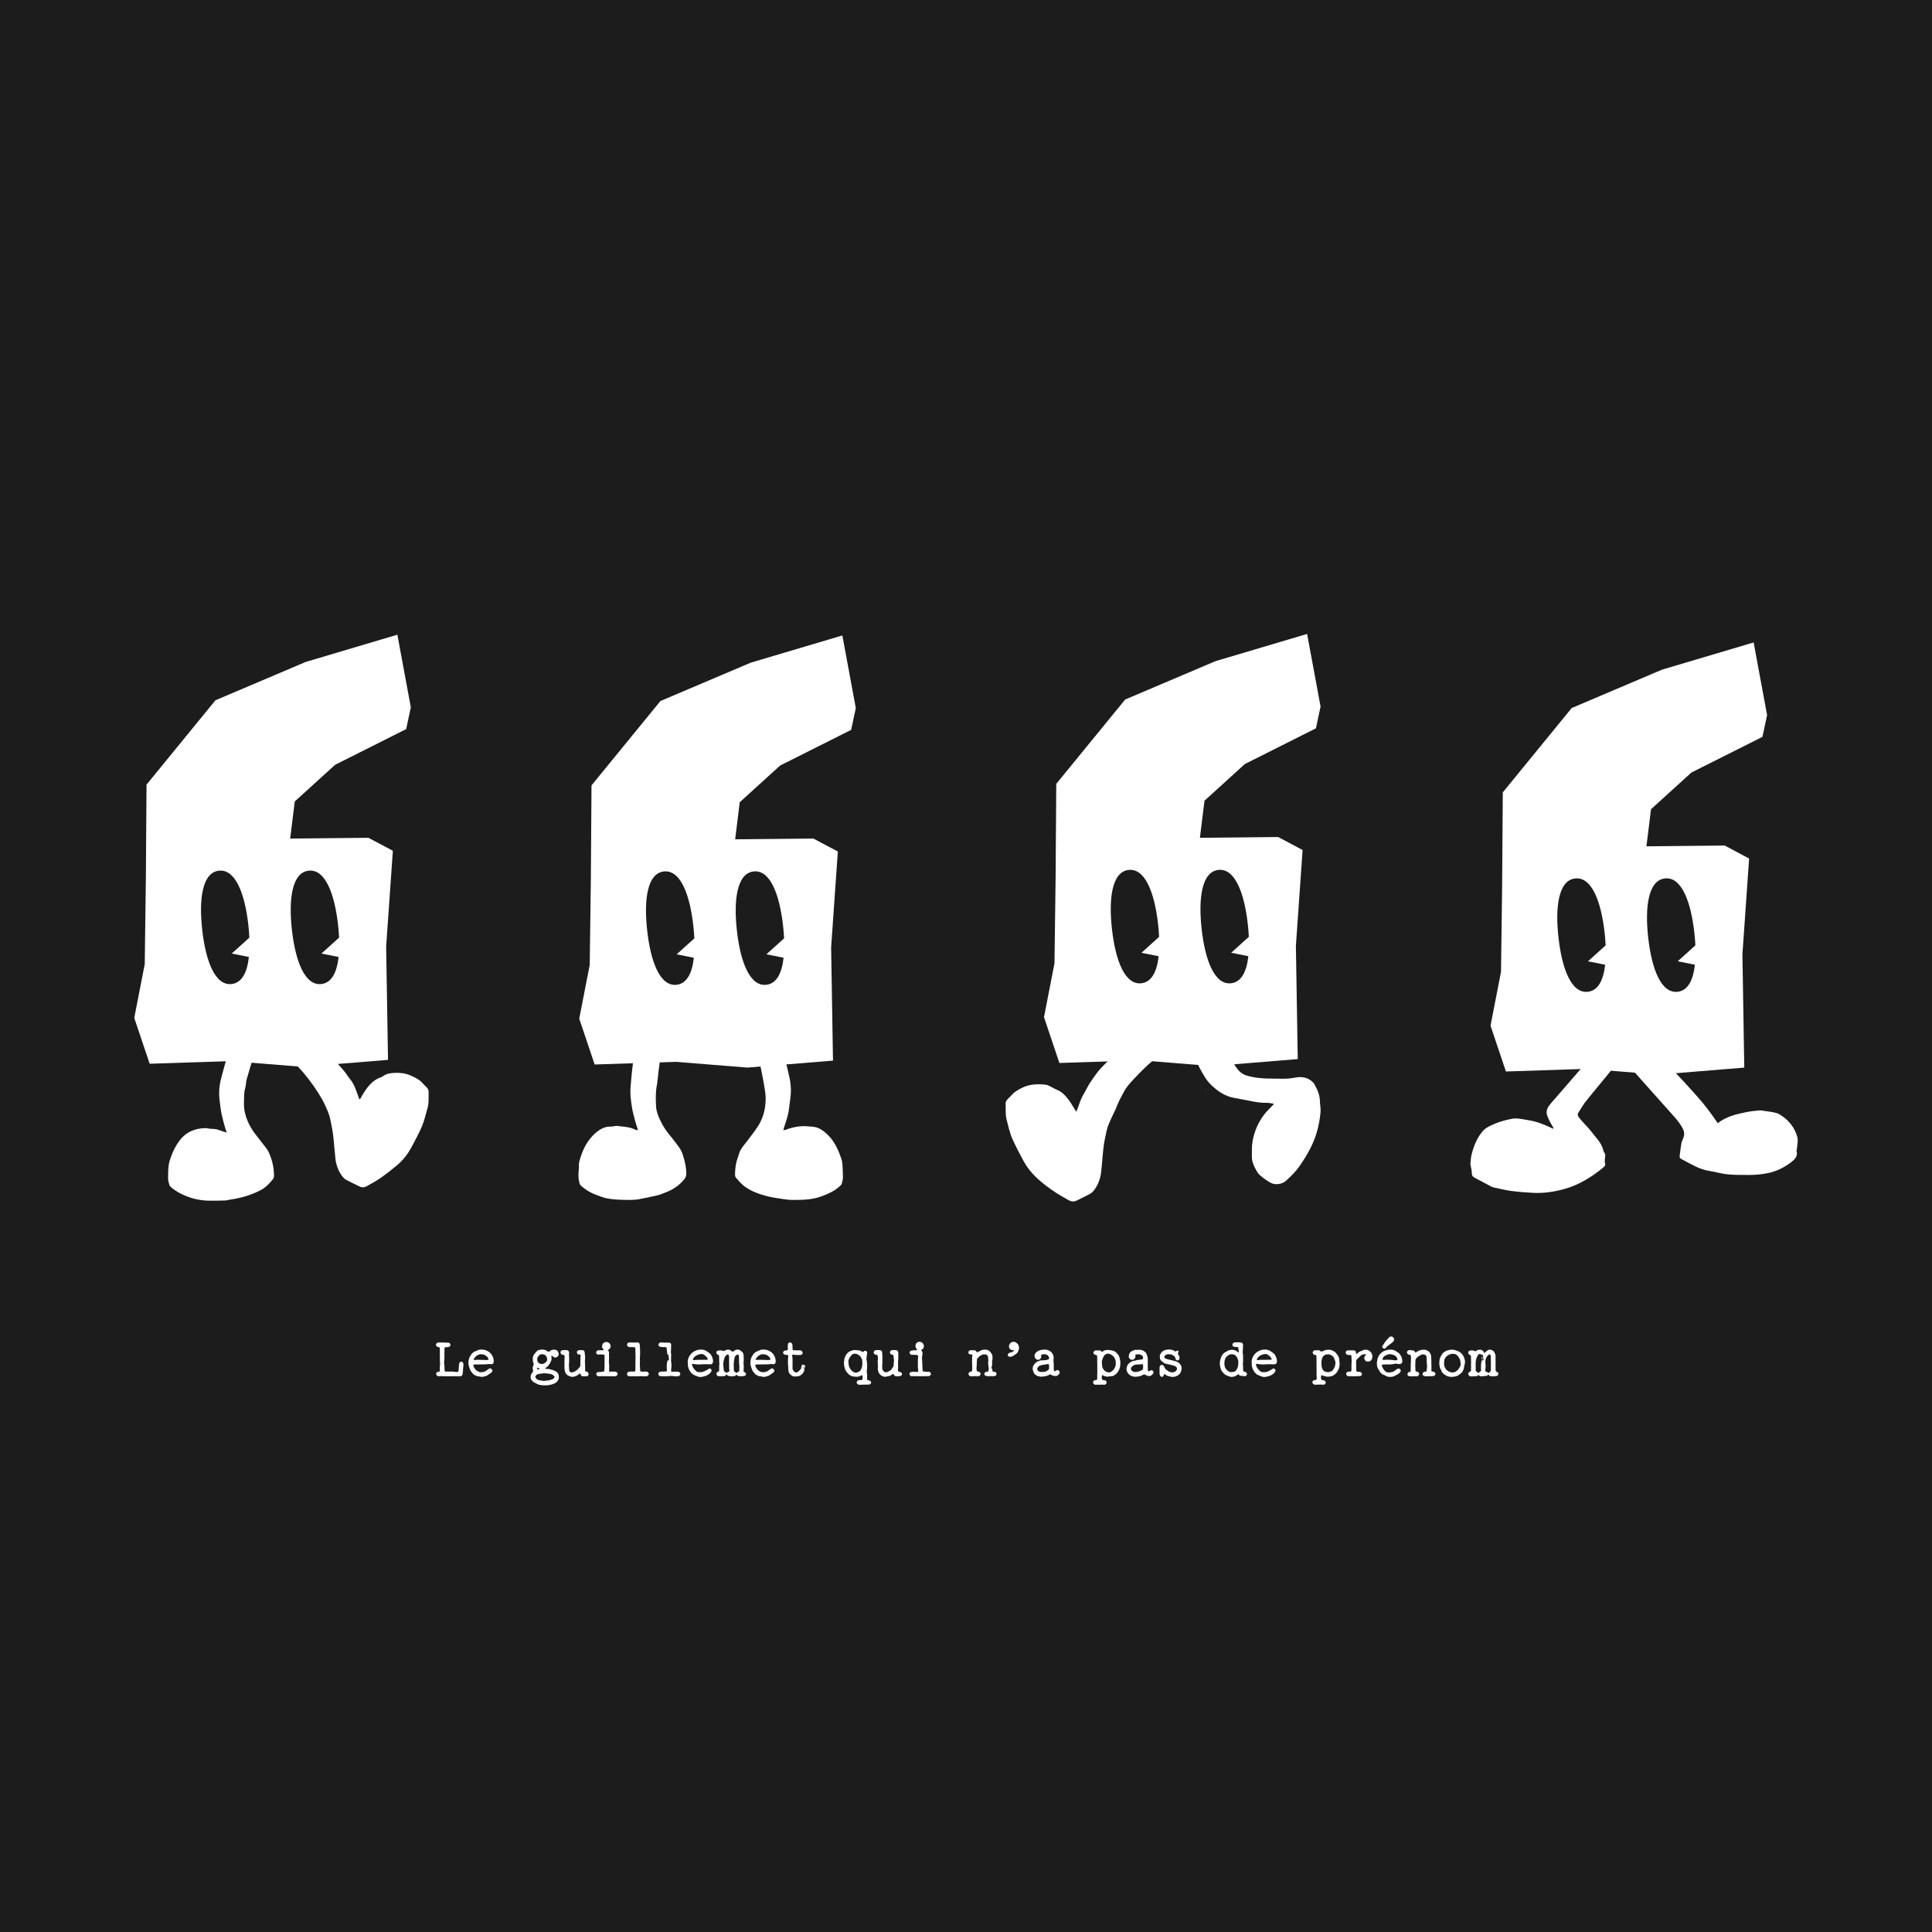 <svg xmlns="http://www.w3.org/2000/svg" id="_2" viewBox="0 0 1080 1080"><defs><style>.cls-1{fill:#1c1c1c;}.cls-1,.cls-2{stroke-width:0px;}.cls-2{fill:#fff;}</style></defs><rect class="cls-1" width="1080" height="1080"></rect><path class="cls-2" d="M945.55,431.83l39.67-19.93,2.59-12.18-7.52-40.59-51.22,15.22-50.48,21.44-38.52,47.15-.37,52.48-.63,47.85-5.86,30.08,8.61,25.62,45.38-1.49,40.04,3.22,47.82-3.9-1.04-63.28,3.75-53.6-13.65-7.26-43.75.44,2.56-20.74,22.58-20.52ZM930.69,491.05c9.21-1.04,14.49,12.73,16.45,30.24.29,2.47.47,4.85.59,7.17l-9.87,8.9,9.59,1.92c-.93,8.6-3.9,14.49-9.65,15.13-9.21,1.04-14.47-12.73-16.44-30.22-1.97-17.5.11-32.1,9.32-33.13ZM897.28,539.28c-.93,8.6-3.9,14.49-9.65,15.13-9.21,1.04-14.45-12.73-16.42-30.22-1.97-17.5.09-32.1,9.3-33.13,9.22-1.04,14.5,12.73,16.47,30.24.27,2.47.47,4.85.58,7.17l-9.87,8.9,9.59,1.92Z"></path><path class="cls-2" d="M897.22,650.2c.3.85.05,1.42-.49,1.98-.21.22-.44.44-.68.63-6.38,5.17-13.23,9.47-21.22,11.75-5.8,1.66-11.72,2.55-17.76,2.25-4.15-.2-8.3-.54-12.41-1.08-3.32-.45-6.59-1.3-9.87-1.98-.35-.08-.7-.22-1.02-.39-3.19-1.68-6.39-3.36-9.57-5.07-.97-.52-1.48-1.23-1.44-2.5.04-1.31-.41-2.64-.62-3.96-.08-.48-.23-.97-.18-1.44.21-1.82.29-3.68.76-5.44,1.3-4.82,3.14-9.41,6.62-13.14.58-.61,1.28-1.15,2.02-1.57,4.46-2.53,9.3-4.02,14.33-4.92,1.18-.21,2.45-.1,3.66.04,1.64.18,3.25.58,4.88.81,4.35.61,8.36,2.21,12.31,4.02.53.25,1.05.51,1.58.78.11-.12.21-.24.32-.35-.75-1.33-1.54-2.63-2.23-3.98-.52-1.02-1.01-2.08-1.36-3.18-.63-1.97-.08-3.78,1.08-5.38,1.01-1.37,2.16-2.66,3.32-3.92,1.93-2.12,15.53-18.11,17.56-20.14.41-.41,1.17-.63,1.78-.67,2.9-.18,5.73.31,8.5,1.17,1.16.36,2.33.74,3.44,1.21,1.18.51,1.29,1.06.52,2.1-1.24,1.67-14.19,17.18-15.37,18.88-1.15,1.67-2.16,3.42-3.27,5.11-.68,1.04-.52,1.9.22,2.84,1.4,1.79,2.93,3.43,4.51,5.07,1.99,2.07,3.62,4.47,5.48,6.66,1.9,2.23,3.3,4.68,3.9,7.57,1.28,1.23.72,2.7.6,4.14-.06.71-.13,1.49.09,2.14Z"></path><path class="cls-2" d="M1004.39,642.69c-.03.24-.15.51-.09.72.82,2.83-.94,4.63-2.8,6.08-3.99,3.11-8.44,5.36-13.49,6.34-3.5.68-7.02,1.01-10.58.98-4.54-.03-9.08.08-13.58-.61-2.83-.44-5.61-1.23-8.44-1.67-5.6-.87-10.25-3.9-15.13-6.41-1.4-.72-1.48-1.01-1.26-2.66.29-2.18.52-4.37.93-6.53.2-1.05.74-2.04,1.13-3.06.66-1.71.44-3.35-.38-4.96-1.57-3.1-3.88-5.63-6.17-8.2-4.17-4.66-17.67-19.82-21.83-24.48-.17-.18-.33-.37-.47-.58-1.07-1.57-.78-2.42,1.03-2.95,4.45-1.31,8.91-2.61,13.36-3.92,1.31-.38,1.62-.18,2.28,1.01.35.62.84,1.21,1.4,1.65,3.53,2.79,15.87,16.59,18.85,19.94,3.84,4.31,7.29,8.91,10.52,13.68.14.2.28.4.55.79,4.82-3.74,10.32-5,15.84-6.13,2.44-.5,4.94-.78,7.43-.99,1.13-.1,2.3.23,3.44.39,1.45.2,2.92.34,4.35.65,1.18.25,2.44.51,3.45,1.13,4.82,2.93,8.34,6.98,9.93,12.49.25.86.31,1.81.26,2.71-.08,1.53-.33,3.05-.51,4.57Z"></path><path class="cls-2" d="M695.94,427.07l39.67-19.93,2.59-12.18-7.52-40.59-51.22,15.22-50.48,21.44-38.52,47.15-.37,52.48-.63,47.85-5.86,30.08,8.61,25.62,45.38-1.49,40.04,3.22,47.82-3.9-1.04-63.28,3.75-53.6-13.65-7.26-43.75.44,2.56-20.74,22.58-20.52ZM681.07,486.29c9.21-1.04,14.49,12.73,16.45,30.24.29,2.47.47,4.85.59,7.17l-9.87,8.9,9.59,1.92c-.93,8.6-3.9,14.49-9.65,15.13-9.21,1.04-14.47-12.73-16.44-30.22-1.97-17.5.11-32.1,9.32-33.13ZM647.67,534.52c-.93,8.6-3.9,14.49-9.65,15.13-9.21,1.04-14.45-12.73-16.42-30.22-1.97-17.5.09-32.1,9.3-33.13,9.22-1.04,14.5,12.73,16.47,30.24.27,2.47.47,4.85.58,7.17l-9.87,8.9,9.59,1.92Z"></path><path class="cls-2" d="M674.45,609.67c-.17-.21-.32-.41-.47-.63-.18-.24-.3-.46-.37-.66.27.43.55.85.84,1.28Z"></path><path class="cls-2" d="M738.17,621.79c-.27,3.05-.79,6.08-1.51,9.06-1.84,7.67-5.66,14.42-10.09,20.84-2.1,3.06-4.74,5.67-7.5,8.19-1.94,1.75-4.22,2.27-6.6,2.01-1.4-.15-2.82-1.05-4.07-1.86-1.6-1.02-3.14-2.2-4.51-3.51-.88-.85-1.48-2.06-2.09-3.16-1.24-2.26-2.1-4.59-2.01-7.27.08-2.73-.11-5.44.4-8.16,1.04-5.69,3.28-10.84,6.88-15.37,1.04-1.31,2.26-2.47,3.42-3.71.49-.52,1.02-1.02,1.54-1.54-.09-.11-.15-.23-.24-.35-1.14-.17-2.29-.49-3.42-.46-3.4.11-6.69-.5-10-1.17-2.84-.55-5.67-1.11-8.52-1.62-4.94-.87-8.89-3.54-12.44-6.86-1.07-.99-2.04-2.12-2.93-3.29-.29-.43-.56-.85-.84-1.28-4.74-7.44-8.19-16.19-9.64-24.85,7.35.49,14.68,1.48,21.9,2.99.17,4.15,1.11,8.28,2.76,12.09.99,2.29,2.82,5.23,4.73,6.82,2.04,1.77,4.64,2.32,7.21,2.79.91.15,1.81.35,2.74.44,1.6.15,3.22.3,4.83.35,2.96.08,5.92.06,8.87.11,2.44.05,4.82-.21,7.23-.67,3.74-.69,7.29.05,10.02,3.03.35.38.53.88.79,1.34,1.56,2.74,2.68,5.63,2.76,8.84.05,2.07.53,4.18.35,6.22Z"></path><path class="cls-2" d="M652.28,586.81c-1.56,1.65-3.8,2.88-6.33,4.86-2.71,2.12-5.38,4.59-7.84,7.06-.35.37-.7.72-1.05,1.08-2.81,2.93-6.57,6.53-8.54,10.08-1.81,3.29-3.64,6.63-4.88,10.19-.03.05-.05.11-.09.17-.7,1.39-1.37,2.81-2.03,4.24-1.17,2.59-2.42,5.14-2.99,7.94-.59,2.88-1.28,5.76-1.63,8.68-.56,4.7-.82,9.45-1.37,14.17-.4,3.57-1.62,6.88-3.74,9.8-.64.87-1.46,1.72-2.38,2.24-2.42,1.34-4.97,2.47-7.44,3.75-1.6.84-3.13.7-4.64-.18-2.55-1.48-5.15-2.9-7.61-4.53-3.71-2.49-7.29-5.14-10.52-8.25-2.74-2.64-5.11-5.58-6.92-8.9-2.23-4.06-4.36-8.19-6.28-12.4-1.56-3.42-2.29-7.14-3.26-10.76-.82-3.05-.43-6.1-.59-9.16-.06-1.11.55-1.84,1.24-2.56.81-.82,1.65-1.63,2.42-2.49,1.43-1.59,3.28-2.56,5.12-3.54,4.33-2.3,8.97-2.47,13.69-1.94.78.09,1.54.49,2.27.84,1.36.66,2.64,1.46,4.03,2.03,2.85,1.19,4.82,3.4,6.6,5.76,1.2,1.62,2.18,3.42,3.26,5.12.23.38.5.75.91,1.37.56-1.49,1.07-2.7,1.48-3.95.66-1.99,1.43-3.91,2.48-5.69.78-1.31,1.51-2.65,2.2-4.02.89-1.73,2.01-3.35,3.12-4.95,1.22-1.74,2.44-3.49,3.84-5.08,1.57-1.78,3.35-3.37,4.96-5.12,1.13-1.24,2.47-1.86,3.8-2.85,1.3-.98,2.53-2.3,3.9-3.16,2.1-1.3,4.12-3.22,6.59-3.11l18.95-.58c-1.84.82.64,2.35-.75,3.83Z"></path><path class="cls-2" d="M605.58,645.2c-.02.06-.05.12-.06.18l-.03-.02c.05-.06.06-.12.09-.17Z"></path><path class="cls-2" d="M436.14,427.92l39.67-19.93,2.59-12.18-7.52-40.59-51.22,15.22-50.48,21.44-38.52,47.15-.37,52.48-.63,47.85-5.86,30.08,8.61,25.62,45.38-1.49,40.04,3.22,47.82-3.9-1.04-63.28,3.75-53.6-13.65-7.26-43.75.44,2.56-20.74,22.58-20.52ZM421.27,487.14c9.21-1.04,14.49,12.73,16.45,30.24.29,2.47.47,4.85.59,7.17l-9.87,8.9,9.59,1.92c-.93,8.6-3.9,14.49-9.65,15.13-9.21,1.04-14.47-12.73-16.44-30.22-1.97-17.5.11-32.1,9.32-33.13ZM387.86,535.37c-.93,8.6-3.9,14.49-9.65,15.13-9.21,1.04-14.45-12.73-16.42-30.22-1.97-17.5.09-32.1,9.3-33.13,9.22-1.04,14.5,12.73,16.47,30.24.27,2.47.47,4.85.58,7.17l-9.87,8.9,9.59,1.92Z"></path><path class="cls-2" d="M383.66,655.77c.01,1.39-.31,2.46-1.15,3.48-2.9,3.52-6.55,5.94-10.82,7.47-1.13.4-2.22.96-3.39,1.26-2.1.56-4.24.99-6.37,1.45-1.18.25-2.38.42-3.55.7-3.52.87-7.11.62-10.68.56-2.76-.04-5.53-.28-8.24-.76-2.02-.35-3.95-1.2-5.91-1.88-3.19-1.11-6.04-2.82-8.59-5.04-.65-.56-.92-1.2-1.13-2.04-.59-2.39-.59-4.75-.27-7.19.19-1.51-.12-3.09.3-4.62,1.75-6.33,4.43-12.14,9.7-16.36,2.27-1.81,4.82-3.14,7.9-3.03.62.03,1.26-.14,1.89-.22.45-.07.92-.22,1.37-.17,3.47.44,7.02.45,10.26,2.04.4.19.85.26,1.27.39.11-.1.22-.2.33-.3-.54-1.74-1.16-3.46-1.62-5.21-.65-2.5-1.35-5.01-1.74-7.55-.53-3.58-1.06-7.19-.75-10.84.3-3.5,1.2-15.26,2.27-18.63.53-1.69,1.47-2.69,3.35-2.59,2.98.18,5.97.32,8.96.54.55.04,1.11.33,1.61.59,1.07.56,1.41,1.34.94,2.44-1.11,2.57-1.85,13.59-2.39,16.29-.81,4.02-.68,8.03-.46,12.05.14,2.6,1.1,5.05,2.2,7.4,1.44,3.1,3.22,5.97,5.45,8.59,1.78,2.11,3.43,4.34,5.08,6.57,1.37,1.83,2.15,3.95,2.74,6.12.77,2.77,1.39,5.55,1.43,8.48Z"></path><path class="cls-2" d="M471.2,658.06c0,1.24-.35,2.51-.69,3.72-.14.5-.65.92-1.06,1.31-2.87,2.7-6.41,4.24-10.03,5.6-4.9,1.84-10,2.11-15.14,2.07-1.27-.01-2.55.04-3.81-.11-2.28-.27-4.54-.63-6.81-1-1.47-.24-2.95-.51-4.39-.86-4.56-1.1-8.96-2.69-12.81-5.38-1.86-1.29-3.32-3.16-4.89-4.85-.4-.43-.7-1.13-.69-1.71.04-2.71.24-5.41,1-8.02.42-1.44.87-2.86,1.36-4.28.95-2.74,3-4.75,4.67-7.02,2.55-3.48,5.39-6.74,7.32-10.68,2.11-4.33,2.85-8.83,2.77-13.56-.07-3.99-2.38-14.41-3.09-18.32-.17-.89-.51-1.78-.94-2.59-.68-1.26-.16-2.6,1.26-3,.38-.11.74-.37,1.13-.4,3.1-.19,6.2-.35,9.3-.51,1.49-.07,2.44.71,2.82,2.06.54,1.93,2.58,10.42,2.96,12.38.59,2.95.82,5.96.59,8.96-.22,2.74-.73,5.47-1.02,8.21-.39,3.71-1.77,7.13-2.87,10.63-.08.27-.11.54-.22,1.11.65-.13,1.05-.15,1.41-.3,2.41-.98,4.88-1.52,7.48-1.86,2.64-.35,5.18.01,7.74.22,2.85.23,5.18,1.81,7.28,3.67,3.55,3.12,5.82,7.09,7.48,11.47.67,1.78,1.43,3.54,1.57,5.45.19,2.52.33,5.05.31,7.58Z"></path><path class="cls-2" d="M187.39,427.5l39.67-19.93,2.59-12.18-7.52-40.59-51.22,15.22-50.48,21.44-38.52,47.15-.37,52.48-.63,47.85-5.86,30.08,8.61,25.62,45.38-1.49,40.04,3.22,47.82-3.9-1.04-63.28,3.75-53.6-13.65-7.26-43.75.44,2.56-20.74,22.58-20.52ZM172.52,486.72c9.21-1.04,14.49,12.73,16.45,30.24.29,2.47.47,4.85.59,7.17l-9.87,8.9,9.59,1.92c-.93,8.6-3.9,14.49-9.65,15.13-9.21,1.04-14.47-12.73-16.44-30.22-1.97-17.5.11-32.1,9.32-33.13ZM139.12,534.95c-.93,8.6-3.9,14.49-9.65,15.13-9.21,1.04-14.45-12.73-16.42-30.22-1.97-17.5.09-32.1,9.3-33.13,9.22-1.04,14.5,12.73,16.47,30.24.27,2.47.47,4.85.58,7.17l-9.87,8.9,9.59,1.92Z"></path><path class="cls-2" d="M156.42,589.31c.48.29,1.02.55,1.57.63,1.19.16,2.06.86,2.99,1.5,7.17,4.79,17.15,18.54,20.62,26.12,1.16,2.52,2.38,5,2.93,7.75.58,2.87,1.26,5.74,1.62,8.63.56,4.54.83,9.12,1.34,13.67.4,3.59,1.61,6.94,3.79,9.86.6.8,1.37,1.58,2.23,2.05,2.43,1.33,4.96,2.47,7.43,3.71,1.39.7,2.75.62,4.05-.13,2.6-1.5,5.29-2.87,7.73-4.59,3.28-2.3,6.45-4.79,9.51-7.38,3.41-2.89,6.02-6.47,8.1-10.39,1.99-3.75,4.03-7.49,5.66-11.4,1.3-3.11,1.97-6.47,2.96-9.71.91-2.98.55-6.05.66-9.1.04-1.19-.43-2.06-1.23-2.84-.77-.74-1.55-1.5-2.25-2.3-1.79-2.02-4.16-3.08-6.53-4.15-2.85-1.3-5.83-1.63-8.93-1.5-2.42.1-4.72.4-6.71,1.95-.3.24-.69.4-1.06.53-4.37,1.44-7.03,4.79-9.41,8.44-.79,1.23-1.49,2.52-2.23,3.79h-.4c-.63-1.73-1.27-3.47-1.89-5.2-.79-2.2-1.83-4.25-3.32-6.07-.72-.87-1.37-1.8-1.99-2.75-1.99-3.04-10.63-11.92-13.51-14.05-.63-.47-1.35-.84-2.06-1.17-.89-.41-1.81-.47-2.81-.23-1.19.29-2.44.45-3.67.52-4.52.24-9.04.41-13.56.62-.88.04-1.67.28-2.13,1.16-.43.84-.3,1.57.5,2.05Z"></path><path class="cls-2" d="M93.99,658.85c0,1.22.38,2.45.71,3.64.12.44.57.82.94,1.15,2.47,2.23,5.34,3.74,8.41,4.98,4.25,1.72,8.65,2.55,13.21,2.56,2.77,0,5.55.02,8.32-.09,1.17-.04,2.33-.4,3.5-.57,5.85-.86,11.44-2.51,16.69-5.26,2.73-1.42,4.78-3.6,6.68-5.94.4-.49.71-1.21.71-1.84.04-4.7-1-9.19-2.97-13.45-.38-.82-.89-1.58-1.44-2.3-1.96-2.56-3.97-5.08-5.94-7.64-2.98-3.86-5.1-8.16-6.08-12.94-.36-1.81-.4-3.72-.32-5.58.09-2.36-.08-4.74.61-7.07.46-1.55.46-3.23.79-4.83.22-1.04,3.53-12.1,3.9-13.1.55-1.5.29-2.17-1.16-2.82-.35-.16-.73-.38-1.11-.41-3.1-.18-6.17-.8-9.3-.57-1.45.11-2.36.78-2.72,2.11-.52,1.9-3.87,13.88-4.25,15.82-.52,2.67-.78,5.38-.62,8.1.09,1.52.29,3.03.49,4.54.22,1.68.4,3.37.75,5.02.45,2.15,1.01,4.27,1.58,6.39.36,1.34.82,2.65,1.37,4.38-1.25-.4-2.15-.64-3.01-.97-1.75-.68-3.52-1.19-5.43-1.13-.61.02-1.23-.13-1.85-.22-.45-.06-.89-.19-1.34-.18-6.06.02-11.1,2.11-14.84,7.09-1.89,2.52-3.31,5.27-4.4,8.19-.64,1.74-1.31,3.52-1.55,5.35-.33,2.5-.37,5.06-.35,7.6Z"></path><path class="cls-2" d="M258.49,768.49c-.04.18-.18.36-.4.54-.22.18-.45.28-.69.29s-.42.01-.56,0c-.14-.01-.26-.01-.37,0-.11.01-.51.02-1.2.02s-1.06-.02-1.09-.06c-.03-.04-.29-.02-.78.06l-.67-.03s.02-.01,0-.03c-.06-.02-.22,0-.48.06h-2.34c-1.73,0-2.62-.02-2.67-.05-.05-.03-.31-.05-.78-.05l-.58.06-.51.03c-.34,0-.64-.08-.9-.22-.26-.15-.38-.24-.38-.27s-.03-.1-.08-.19c-.05-.1-.08-.15-.08-.16s-.02-.04-.05-.1c-.03-.05-.05-.24-.06-.56-.01-.32.19-.6.59-.83.06-.04.11-.06.13-.06l.26-.06s.04-.03.19-.03c.58,0,.86-.1.86-.29,0-.04-.02-.06-.06-.06h-.06c.08-.15.13-.7.14-1.66.01-.96.02-1.45.03-1.46s.02-.06.03-.16c.01-.1.04-.27.08-.51.04-.25.05-.42.03-.53-.02-.11-.04-.22-.05-.35-.01-.13-.02-.21-.03-.24-.01-.03-.02-.1-.03-.19-.01-.1-.02-.15-.03-.16-.01-.01-.02-1.25-.02-3.71s-.01-3.76-.03-3.89c-.04-.34-.27-.53-.67-.58-.41-.04-.7-.14-.9-.29-.51-.43-.69-.86-.54-1.3.15-.44.42-.74.8-.91.15-.06.53-.1,1.14-.11.61-.01.92,0,.94.02.08.04.16.05.22.02.06-.03.38-.04.94-.03.57.01.85.02.86.03.01.01.11.02.3.03.19.01.37.03.53.05.16.02.39.02.69,0,.53-.04.89.02,1.06.19.02.02.07.06.16.13.45.43.54.91.29,1.44-.15.32-.45.53-.9.64-.06.02-.13.04-.19.06-.06.02-.34.03-.83.03s-.8.03-.91.08c-.12.05-.2.13-.26.24-.05.11-.09.24-.1.38-.01.15-.02.57-.02,1.25s-.01,1.06-.03,1.12c-.02.06-.03.17-.03.32s.01.26.03.32c.02.06.03.51.03,1.34s-.02,1.4-.06,1.71c-.04.31-.07.59-.08.85-.01.26-.03.46-.05.61-.04.36-.04.7.02,1.02s.08.58.1.77c.01.19.03.32.05.38.02.06.04.53.05,1.39.01.86.03,1.34.05,1.42.06.24.22.38.48.45h2.15c1.39,0,2.1.01,2.13.03.03.02.1.03.21.03.45.04.82.09,1.1.14s.48.07.58.05c.1-.02.19-.03.27-.03s.16-.01.22-.03c.06-.02.15-.04.26-.06.06,0,.13-.02.21-.06s.13-.27.16-.67c.03-.41.05-.63.06-.69.01-.05.02-.14.03-.26.01-.12.03-.27.06-.45.03-.18.05-.55.05-1.1.02-.96.15-1.58.38-1.86.04-.06.06-.1.06-.11s.07-.09.22-.24c-.02-.06.09-.12.34-.18.25-.05.45-.05.61.02s.29.14.4.22c.41.34.59.78.54,1.31,0,.17,0,.35-.02.53-.01.18-.02.33-.03.43-.01.11-.03.23-.05.37-.02.14-.04.33-.05.58-.01.25-.03.54-.06.88-.03.34-.05.62-.06.85-.01.22-.02.38-.03.46-.01.09-.03.27-.05.56-.02.29-.05.49-.1.61-.04.12-.09.27-.13.45Z"></path><path class="cls-2" d="M268.12,767.04l.06-.03c.64.09,1.07.1,1.3.05.22-.05.44-.1.66-.13.21-.03.45-.11.7-.22.26-.12.4-.17.42-.16.02.01.08,0,.18-.05.1-.04.14-.08.13-.11-.01-.03.08-.1.27-.21.19-.11.51-.33.96-.67.79-.58,1.32-.73,1.6-.45.02,0,.08.04.18.11.1.08.19.16.27.26.08.1.14.16.16.19.02.03.06.1.11.19.05.1.08.14.1.14s.03.07.05.22c.06.26,0,.47-.19.64-.28.36-.64.68-1.09.96-.45.28-.73.46-.85.56-.12.1-.2.16-.26.19-.05.03-.1.06-.14.1-.04.03-.1.07-.18.11-.08.04-.17.11-.27.19-.11.08-.42.21-.93.38-1.22.36-2.04.48-2.46.35-.04-.02-.12-.04-.22-.05-.11-.01-.27-.05-.5-.11s-.45-.1-.67-.11-.43-.04-.62-.08c-.19-.04-.3-.06-.32-.06s-.16-.05-.42-.14c-.26-.1-.61-.29-1.07-.59-.46-.3-.71-.5-.75-.61-.04-.11-.11-.2-.19-.29-.09-.08-.17-.19-.26-.32-.09-.13-.22-.28-.4-.46-.18-.18-.38-.5-.59-.94-.21-.45-.36-.82-.43-1.1-.07-.29-.14-.51-.19-.66-.05-.15-.09-.27-.11-.35-.02-.08-.05-.17-.08-.26-.03-.09-.06-.18-.08-.29-.02-.11-.05-.2-.1-.29-.04-.08-.06-.41-.06-.96,0-1.39.28-2.6.83-3.65l.06-.13s.12-.06.22-.26c.06,0,.1-.04.11-.13.01-.08.06-.19.14-.3.08-.12.14-.2.16-.24.02-.13.18-.34.48-.64s.55-.53.77-.69c.21-.16.35-.25.4-.26.05-.01.1-.03.14-.05.04-.02.11-.06.19-.11.09-.05.14-.08.16-.08s.08-.03.19-.08c.11-.05.27-.11.5-.18s.35-.11.37-.13.07-.05.16-.1c.08-.04.13-.07.13-.08s.03-.02.1-.02.11-.02.13-.06c.02-.04.21-.13.58-.26.81-.15,1.5-.17,2.08-.06.08,0,.13,0,.14-.02.01-.01.09,0,.24.02.15.02.23.03.24.03.01,0,.14.02.4.06.73.13,1.41.41,2.05.83.08.04.16.09.22.13.06.04.13.09.19.14.06.05.21.16.43.3.22.15.51.44.85.86.96,1.17,1.46,2.51,1.5,4,0,.41-.02.69-.06.85-.04.16-.16.34-.34.54-.18.2-.35.33-.51.37-.16.04-.43.04-.82-.02s-.64-.07-.77-.06c-.13.01-.3.02-.53.03-.22.01-.43.03-.62.05-.47.04-.73.07-.78.1-.05.02-1.16.03-3.33.03s-3.29.02-3.38.06c-.19.11-.28.27-.26.48.11.7.45,1.41,1.02,2.11.64.77,1.38,1.28,2.21,1.54.04,0,.06.02.06.05s.07.05.22.05ZM269.15,757.05c-.3-.02-.53-.03-.69-.03s-.31.03-.45.08c-.14.05-.23.1-.29.13-.05.03-.22.1-.5.21-.62.26-1.18.69-1.7,1.31-.19.23-.33.43-.42.58-.09.15-.14.25-.16.29l-.13.16c-.21.21-.11.35.32.42.06.02.2.03.42.02.21-.01.34-.03.38-.05.04-.02.42-.03,1.12-.03s1.08.01,1.14.03c.05.02.46.03,1.23.03s1.15,0,1.15.02c0,.01.08.02.26.03s.33.02.48.03c.15.01.43,0,.83-.02.62-.04.87-.1.77-.16-.02-.02,0-.06.06-.13.26-.28,0-.82-.77-1.63-.19-.19-.36-.34-.5-.43-.14-.1-.29-.2-.46-.3-.47-.34-1.17-.52-2.11-.54Z"></path><path class="cls-2" d="M299.98,755.42l.32-.29c0-.11.28-.25.83-.42,1.75-.53,3.29-.38,4.61.45.15.13.27.22.35.29.3.28.58.32.83.13.06-.04.11-.06.13-.06l.38-.26s.04-.01.05-.03c.01-.02.05-.05.13-.1.07-.04.11-.07.11-.08s.06-.04.18-.1c.12-.05.17-.09.16-.11-.01-.02.03-.04.11-.06.47-.21.96-.32,1.46-.32s.93.07,1.28.21c.35.14.53.25.53.34,0,.02.05.09.16.19.28.28.45.54.51.8.06.26.12.45.16.58.23.73-.03,1.37-.8,1.92-.6.45-1.24.5-1.92.16-.21-.11-.4-.25-.54-.42-.15-.17-.27-.3-.35-.38-.09-.08-.18-.08-.27,0-.1.09-.15.16-.18.22-.02.06,0,.24.05.53.05.29.08.48.08.58s-.01.29-.03.59c-.04.58-.22,1.1-.54,1.57-.06.11-.12.26-.18.45-.05.19-.1.29-.14.29v.03c-.09.15-.19.3-.32.45-.13.15-.21.26-.26.32-.04.06-.1.14-.18.24s-.17.22-.27.38c-.11.16-.31.36-.61.61-.3.25-.54.42-.74.53-.41.19-.5.35-.29.48.08.04.26.06.51.06.96.02,1.6.08,1.92.18.32.1.51.15.58.16s.13.03.19.05c.06.02.22.06.48.13.26.06.46.12.61.18.15.05.31.11.48.16.17.05.36.15.58.29.21.14.34.21.38.21s.11.03.19.08c.08.05.14.07.18.05.03-.02.2.12.5.43.3.31.53.64.69.98.16.34.25.7.26,1.07.01.37.03.58.05.62.15.77-.17,1.61-.96,2.53-.62.73-1.71,1.29-3.27,1.7-.58.15-1.04.24-1.39.27-.35.03-.6.06-.74.08-.14.02-.3.03-.5.03s-.44.02-.74.05c-.3.03-.8.01-1.49-.06-.69-.08-1.14-.13-1.34-.18-.2-.04-.4-.08-.59-.11-.19-.03-.3-.06-.34-.1s-.07-.05-.11-.06c-.04-.01-.2-.08-.46-.21-.27-.13-.48-.22-.64-.29s-.34-.17-.54-.3c-.2-.14-.41-.26-.62-.35-.21-.1-.39-.2-.53-.3-.14-.11-.28-.22-.42-.35s-.27-.28-.38-.45c-.12-.17-.19-.27-.22-.29-.03-.02-.09-.13-.16-.32-.08-.19-.12-.32-.14-.38l-.03-.03s-.03.04-.03,0c-.09-.28-.13-.49-.13-.64h.03l.03-.61c.04-.21.05-.33.03-.35s-.02-.07,0-.16c.15-.62.48-1.22.99-1.79.19-.19.29-.36.29-.5s-.01-.22-.03-.24l.03-.26c-.02-.11-.03-.2-.03-.27s-.01-.14-.03-.19c-.02-.05-.04-.12-.05-.21-.01-.08-.03-.14-.05-.16-.09-.04-.1-.28-.05-.7.05-.43.17-.83.35-1.22.18-.38.28-.61.29-.67.01-.06-.05-.26-.19-.58-.14-.32-.2-.5-.19-.54.01-.04,0-.11-.02-.19-.02-.08-.04-.16-.05-.22-.01-.06-.02-.11-.02-.13s0-.11-.02-.26c-.01-.15-.03-.31-.05-.48-.11-.75-.07-1.4.11-1.95.18-.55.3-.86.37-.93s.14-.17.22-.32c.08-.15.22-.33.42-.53.19-.2.31-.33.35-.37l.13-.16.06-.1.45-.48ZM304.2,767.68l-.58.06c-.94.06-1.59.14-1.95.24-.36.1-.59.15-.67.16-.09.01-.16.02-.21.03-.05.01-.13.03-.24.05-.38.09-.66.28-.83.58-.04.06-.13.17-.26.32-.36.41-.28.88.26,1.41.08.11.12.17.11.18-.01.01.03.05.13.13.1.07.18.13.24.18.17.17.43.29.77.37.34.07.62.14.85.21s.47.11.75.14c.28.03.45.06.51.08.06.02.14.03.22.03.34.06.67.09.98.06.31-.02.47-.04.5-.06l.61-.06-.03-.03c1.11-.04,2.1-.25,2.98-.61.11-.02.17-.03.18-.02.01.01.07,0,.18-.05.23-.09.42-.19.54-.3.13-.12.21-.18.24-.18s.1-.07.21-.22c.3-.32.36-.64.19-.96-.02-.04-.03-.07-.03-.08s-.03-.06-.1-.14c-.06-.09-.11-.12-.13-.11-.02.01-.1-.05-.22-.18-.43-.45-1.12-.75-2.06-.91-.95-.16-1.71-.25-2.29-.26-.58-.01-.85-.03-.83-.05ZM302.15,762.36c1.02.34,2.01.05,2.95-.86,0,.02-.02.05-.06.1.15-.08.32-.29.51-.61.04,0,.09-.07.14-.22.05-.15.09-.23.11-.26s.04-.18.06-.48c.02-.77-.2-1.46-.67-2.08-.34-.43-.61-.64-.8-.64-.02,0-.07-.02-.14-.05-.08-.03-.14-.05-.21-.06s-.16-.04-.29-.08c-.88-.23-1.63-.1-2.27.42-.94.79-1.32,1.68-1.15,2.66.02.13.04.28.06.45.04.38.2.71.48.98.28.27.42.4.43.38.01-.01.1.04.26.16.16.12.38.21.66.27l-.03-.03-.03-.03ZM300.97,764.75c-.06-.03-.1-.05-.11-.05-.01,0-.02-.01-.02-.03s-.05-.05-.16-.1c-.11-.04-.17-.06-.19-.06-.13,0-.19.16-.19.46s.03.48.08.51.11.06.18.08c.15,0,.22-.02.21-.05-.01-.03,0-.05.02-.06.02-.01.13-.02.32-.03.19-.01.34-.06.45-.16s.12-.17.05-.22c-.08-.05-.18-.11-.32-.16-.14-.05-.24-.1-.3-.13Z"></path><path class="cls-2" d="M315.51,757.72c-.13-.23-.36-.36-.69-.38-.33-.02-.56-.05-.69-.1-.45-.19-.72-.63-.8-1.31-.02-.17.02-.33.11-.46.1-.14.14-.22.14-.26s.07-.11.22-.22c.15-.12.29-.19.42-.22.13-.03.51-.05,1.14-.05s1.02-.01,1.17-.03c.47,0,.85.14,1.14.43s.44.53.46.72c.02.19.02.34,0,.43-.02.1-.03.19-.03.29s-.01.28-.03.56c-.04.34-.04.64,0,.9.04.26.07.41.08.45.01.04.02.13.02.26.02,1.67.02,2.56-.02,2.69-.03.13-.05.33-.06.59-.01.27-.03.47-.05.61-.02.14-.02.35,0,.62.02.28.03.52.03.74s.01.45.03.7c.02.26.03.46.03.61,0,.66.19,1.21.58,1.63.15.17.41.26.77.26s.58-.02.64-.05.14-.05.24-.06.14-.03.14-.05.05-.05.16-.1c1-.3,2.01-1.05,3.01-2.24.32-.38.52-.66.61-.83.08-.17.13-.44.14-.82.01-.37.02-1.09.02-2.15s.01-1.59.03-1.6c.02-.01.03-.21.03-.61s0-.61.02-.64c.01-.03.02-.15.02-.35s-.01-.34-.03-.42c-.02-.07-.16-.1-.42-.08-.51.04-.85,0-1.02-.13l-.35-.32c-.11-.17-.17-.32-.18-.45-.01-.13-.02-.25-.03-.37-.01-.12,0-.22.03-.3.03-.08.05-.14.05-.16l.32-.38-.06.03s.04-.06.13-.11c.08-.05.14-.08.16-.08v.03c.08-.02.12-.04.11-.05s.04-.03.16-.06c.12-.03.18-.06.18-.08s.03-.03.08-.03h1.04c.64,0,1,0,1.09.02.08.01.12.02.11.03s.04.04.14.08c.49.19.74.54.74,1.06,0,.04.02.14.06.29.04.3.08.62.11.96.03.34.06.55.08.62.02.08.03.5.03,1.28s-.01,1.22-.03,1.33c-.15.47-.15.95,0,1.44.02.04.03.77.03,2.19s.01,2.16.03,2.23c.04.19.13.32.26.38.13.06.31.11.56.13.25.02.37.05.37.08s.07.1.22.21c.15.11.28.28.38.53.11.25.16.44.16.59,0,.41-.19.74-.58.99-.13.08-.24.13-.34.14-.1.01-.17.02-.21.03-.04.01-.4.02-1.06.02s-1.09,0-1.28-.02c-.19-.01-.38-.11-.58-.29-.19-.18-.3-.31-.32-.38-.02-.07-.04-.16-.06-.26-.02-.1-.04-.21-.06-.34-.02-.13-.06-.23-.13-.3-.06-.07-.19-.04-.37.11-.18.15-.33.27-.45.35-.12.09-.25.18-.4.29-.15.11-.39.25-.72.42-.33.17-.56.27-.69.3-.13.03-.24.07-.34.11-.1.04-.17.07-.22.08-.05.01-.09.03-.11.05-.06.06-.28.12-.64.16-.36.04-.63.05-.8.03-.32-.04-.5-.08-.54-.1-.04-.02-.1-.04-.18-.06-.08-.02-.17-.06-.29-.11s-.26-.11-.42-.16c-.16-.05-.28-.1-.37-.14-.09-.04-.13-.05-.13-.03s-.02.02-.06,0c-.47-.24-.9-.63-1.28-1.18-.53-.73-.82-1.68-.86-2.85-.02-.13-.03-1.08-.03-2.85s.02-2.66.05-2.67c.03-.01.05-.3.05-.86s-.02-.85-.05-.85-.06-.02-.08-.06Z"></path><path class="cls-2" d="M337.05,769.31c-.51-.06-.84-.08-.98-.03-.14.04-.44.06-.91.06s-.77-.02-.91-.06c-.14-.04-.29-.13-.46-.26-.17-.13-.26-.21-.26-.26s-.04-.14-.11-.29c-.08-.15-.1-.25-.08-.3.02-.05.03-.14.03-.27s.02-.19.06-.19c-.02-.11,0-.18.06-.22l.03.03v-.05s.01-.02.03-.03c.02-.01.04-.03.06-.06.02-.03.05-.07.08-.11.03-.04.05-.06.06-.06s.06-.03.14-.1l.06-.03c.11-.06.42-.1.93-.1s.82-.01.91-.03c.1-.02.21-.04.35-.06.14-.02.24-.04.3-.05s.17-.02.3-.03c.14-.01.21-.03.21-.05s.07-.03.22-.03c.32,0,.52-.08.61-.26.08-.17.13-1.1.13-2.79s.02-2.53.05-2.54c.03-.01.04-.1.03-.27-.01-.17-.03-.26-.05-.27-.02-.01-.03-.46-.03-1.34s.01-1.33.03-1.34c.02-.01.02-.09,0-.24,0-.19-.06-.3-.18-.34-.12-.03-.3-.06-.54-.08-.25-.02-.42-.04-.51-.05s-.19-.02-.29-.02-.2-.01-.3-.03c-.47-.06-.82-.06-1.06,0-.62.17-1.11.08-1.47-.29-.09-.08-.13-.13-.14-.13s-.04-.03-.08-.1c-.06-.15-.11-.3-.13-.45.02.06.03.08.03.03.02-.28.04-.42.06-.43.02-.01.04-.04.06-.1.02-.05.03-.08.02-.1-.01-.01.02-.06.08-.14.06-.08.1-.14.1-.18s.07-.1.22-.21c.15-.11.28-.18.38-.21.11-.03.38-.05.82-.05s.66,0,.67.02c.01.01.05.02.13.02s.12,0,.13-.02.25-.02.7-.03c.46-.01.73-.03.82-.05.15-.04.08-.22-.21-.53-.29-.31-.48-.59-.58-.85-.1-.26-.14-.39-.13-.42.01-.02.02-.1.02-.22s0-.22.02-.27c.01-.05.02-.1.02-.14s0-.07.02-.08.02-.06.03-.14c.01-.09.03-.18.05-.27.02-.1.04-.19.05-.27.01-.08.13-.27.37-.56.23-.29.36-.42.38-.4.02.02.14-.03.35-.14.21-.12.46-.19.74-.21.28-.02.43-.05.46-.08.03-.03.19,0,.46.08s.51.19.7.32c.19.13.31.19.35.19s.16.15.35.45c.64.96.58,1.9-.19,2.82-.15.19-.34.36-.56.51-.22.15-.34.26-.34.32s.08.18.26.35c.17.17.28.31.32.43.04.12.07.22.08.3.01.09.01.13,0,.14s-.02.04-.02.08-.02.21-.05.51c-.03.3-.02.86.03,1.68.05.82.05,1.53-.02,2.13s-.08,1.04-.03,1.31c.06.51.1.78.1.82s.01.1.03.21c.02.11.03.67.02,1.7s-.03,1.59-.05,1.7c-.06.32.02.5.26.54.19.04.46.05.8.03l-.06-.03.45-.03.42.03h-.03c.21.06.35.08.42.03s.29-.06.69-.05c.39.01.65.03.75.05.11.02.27.1.48.24.21.14.36.31.45.51.08.2.13.37.13.5,0,.28-.1.53-.3.75-.2.22-.37.37-.51.43-.14.06-.36.11-.67.13-.31.02-.52.01-.64-.03-.12-.04-.3-.03-.56.03h-1.31c-1.49,0-2.25-.01-2.26-.03-.01-.02-.14-.03-.4-.03l-.93.06-.64-.03Z"></path><path class="cls-2" d="M360.23,766.72h.22c.83,0,1.31.03,1.44.1s.27.18.42.35c.55.6.52,1.21-.1,1.83-.17.17-.35.27-.54.3-.19.03-.69.05-1.49.05s-1.21-.01-1.23-.03c-.02-.02-.16-.04-.42-.05-.26-.01-.45,0-.58.03-.13.03-.67.05-1.63.05h-1.44c-.21-.06-.36-.08-.43-.05-.07.03-.57.05-1.49.05s-1.47-.04-1.67-.13c-.43-.21-.68-.52-.77-.93-.02-.06-.03-.11-.02-.14.01-.03.03-.13.05-.29.02-.16.04-.24.06-.24s.05-.03.1-.1c.04-.06.08-.12.11-.18.03-.05.05-.08.05-.1,0-.01.04-.05.13-.13.08-.07.12-.12.1-.14l.35-.19c.15-.04.7-.06,1.66-.06s1.52-.02,1.67-.05c.15-.03.25-.11.3-.24.05-.13.08-.23.1-.32.01-.09.02-1.1.02-3.04l.03-3.59c.08-.32.11-.63.08-.94-.03-.31-.06-.47-.08-.48-.02-.01-.03-.74-.03-2.19s-.01-2.23-.03-2.32c-.02-.1-.08-.19-.18-.29-.1-.1-.19-.15-.29-.18-.1-.02-.59-.03-1.49-.03s-1.4,0-1.5-.02-.3-.1-.58-.27c-.45-.28-.64-.69-.58-1.25.02-.08.06-.18.11-.29.05-.11.08-.18.08-.22s.08-.13.26-.26c.17-.13.31-.21.43-.24.12-.03.5-.05,1.15-.06s.98,0,.99.02.13.04.35.06c.22.02.44.03.64.03s.31-.01.34-.03l.42-.06s.19-.05.64-.03c.64.02.99.06,1.06.13s.18.19.35.37c.17.18.25.43.24.75-.01.32.01.66.06,1.01.05.35.08.69.08,1.01l.03.13c.02-.06.03.23.03.88v3.28c-.09.26-.13.49-.13.69s0,.56.02,1.07c.01.51.02.82.03.93.01.11,0,.56-.03,1.36-.03.8-.04,1.26-.02,1.38.02.12.04.26.05.43.01.17.03.27.05.29.02.06.03.43.03,1.1s.03,1.06.1,1.17c.13.19.35.29.66.3.31.01.46.03.46.05l.16.03c.09,0,.13-.01.13-.03l.9-.03Z"></path><path class="cls-2" d="M373.23,757.24c-.15-.19-.22-.34-.22-.45s0-.2-.02-.29c-.01-.08-.02-.16-.03-.22s-.03-.17-.05-.32c-.02-.15-.05-.38-.08-.7-.03-.32-.05-.49-.06-.5-.01-.01-.02-.01-.03,0s-.02-.18-.02-.58-.02-.65-.06-.75c-.04-.11-.12-.2-.24-.27-.12-.07-.54-.11-1.26-.11s-1.11-.01-1.15-.03c-.04-.02-.12-.03-.22-.03-.53-.06-.92-.16-1.17-.29-.25-.13-.4-.29-.45-.5-.05-.2-.08-.33-.06-.38.01-.05.02-.12.02-.19s.01-.15.03-.22c.02-.07.03-.12.03-.13s.05-.11.16-.3c-.02-.04.06-.13.26-.27.19-.14.34-.22.45-.24.51-.06.98-.06,1.39,0,.42.06.75.09,1.01.08.26-.01.39-.02.42-.03.02-.01.18-.02.46-.02s.47.01.56.03c.08.02.32.03.7.03s.61,0,.67.02c.06.01.11.01.14,0,.03-.01.13.06.3.21.36.24.51.6.45,1.09,0,.13-.01.54-.03,1.25,0,.94-.02,1.59-.06,1.95-.06.36-.06.74,0,1.12.13.9.17,1.53.11,1.91s-.07.66-.06.85c.01.19.02.46.02.8s0,.58-.02.72c-.01.14,0,.31.03.51.03.2.06.44.08.7.02.27.04.44.05.53.01.09.02.18.02.29l.03.29v.03s.01.1.03.16c.02.11.01.42-.03.93-.04.51-.09.92-.13,1.23-.04.31-.05.66-.02,1.04.03.38.07.59.13.61.05.02.2.03.43.02.23-.01.35-.03.35-.05s.52-.03,1.55-.02c1.04.01,1.62.04,1.76.1.14.05.32.19.54.4s.34.43.35.66-.02.41-.08.54c-.06.14-.19.3-.38.5-.19.19-.37.31-.54.35-.17.04-.59.06-1.25.06s-1.03-.01-1.1-.03c-.08-.02-.14-.03-.19-.03s-.11,0-.18-.02c-.06-.01-.2-.03-.42-.05-.21-.02-.35-.04-.4-.05-.05-.01-.14-.03-.27-.05-.13-.02-.26-.02-.4,0-.14.02-.28.04-.43.06-.15.02-.32.04-.51.06-.19.02-.41.03-.66.03s-.4.01-.45.03c-.05.02-.54.03-1.46.03h-1.41c-.34-.09-.62-.11-.83-.08-.21.03-.4,0-.54-.08-.51-.26-.77-.64-.77-1.15s.29-.9.86-1.22h.26l.35-.06s.42-.03,1.31-.03,1.41-.02,1.55-.06c.14-.04.23-.12.27-.22.04-.11.07-.16.1-.16.13,0,.14-.29.03-.86-.02,0-.03-.28-.03-.85v-1.1c0-.34.02-.65.06-.93.04-.28.08-.51.11-.69.03-.18.06-.35.08-.5.02-.15.04-.25.06-.3.02-.05.03-.1.03-.14s.01-.08.03-.11c.02-.03.03-.06.03-.1s0-.05.02-.06c.01-.01.02-.01.03,0s.02,0,.02-.03,0-.05.02-.05c.01,0,.03,0,.06.02.03.01.05-.02.05-.08,0-.04.02-.05.05-.03.03.02.05.02.05-.02s0-.05.02-.05c.01,0,.06.02.16.06.1.04.17.04.22-.02.05-.05.09-.27.1-.66s0-.63-.05-.74c-.11-.38-.16-.75-.16-1.1s0-.55-.02-.59c-.01-.04-.04-.06-.1-.05-.05.01-.1.03-.13.05-.03.02-.05.02-.05,0,0-.06-.03-.07-.1-.03,0-.06-.03-.08-.1-.06Z"></path><path class="cls-2" d="M389.46,754.78c.53-.17.97-.27,1.31-.3.34-.03.53-.05.58-.05.6-.08,1.18-.05,1.75.1.56.15.86.22.88.22l.35.16h-.06c.06.04.16.1.29.16.3.13.51.25.64.37.13.12.24.2.34.26.1.05.19.11.29.18.1.06.18.12.26.16.07.04.17.12.27.22.11.11.19.18.26.22.06.04.16.12.29.22.06-.04.23.16.51.61.77,1.22,1.16,2.41,1.18,3.59,0,.32,0,.49-.02.5-.01.01-.04.09-.08.24-.23.68-.65,1.02-1.25,1.02-1.45,0-2.28-.01-2.48-.03-.2-.02-.43-.03-.67-.02-.25.01-.59.02-1.02.02s-.7.01-.78.03l-.38.03c-.17.04-.49.06-.96.06s-.74,0-.82-.02c-.08-.01-.12-.02-.13-.03-.01-.01-.19-.02-.53-.03-.34-.01-.65-.04-.93-.08-.28-.04-.47-.07-.58-.08-.11-.01-.28-.04-.51-.08-.32-.06-.51-.04-.56.06-.05.11-.04.35.05.74.17.73.45,1.3.83,1.73.04.04.1.12.18.24.07.12.18.24.3.37s.23.24.32.34c.08.1.19.19.3.27.12.09.24.2.37.35.28.26.52.4.74.43.21.03.33.05.34.05s.06,0,.16.02c.1.01.18.02.26.03.07.01.11,0,.11-.02s.02-.02.06,0c1.34.13,2.57-.19,3.68-.96.06-.02.11-.03.13-.03s.07-.03.16-.08c.08-.05.14-.08.16-.08s.05-.02.1-.05c.04-.03.08-.05.11-.06.03-.01.07-.03.11-.06.04-.03.09-.06.13-.08l.16-.06s.05-.02.14-.13c.1-.11.15-.16.18-.16s.03-.01.03-.03l.16-.1c.15-.06.22-.1.22-.11,0-.01.12-.02.35-.02v-.03l.03-.03c.26.04.48.17.67.38.19.21.29.35.3.4s.02.12.02.21c.08.41-.19.95-.83,1.63l-.16.16s-.03.06-.16.19c-.13.13-.42.32-.88.58-.46.26-.77.42-.93.48s-.26.11-.3.13c-.04.02-.14.05-.29.1-.15.04-.27.07-.35.08-.09.01-.17.03-.26.05-.09.02-.19.05-.32.08-.13.03-.25.07-.35.13-.11.05-.26.08-.45.1-.19.01-.35.03-.48.05-.38.04-.75.04-1.09-.02-.34-.05-.53-.09-.56-.11-.03-.02-.14-.06-.34-.13-.19-.06-.4-.15-.61-.26s-.46-.2-.74-.27c-.28-.08-.52-.18-.74-.32s-.36-.22-.45-.24c-.26-.13-.61-.45-1.06-.96s-.67-.81-.67-.9-.05-.19-.14-.32c-.1-.13-.17-.19-.22-.19s-.19-.32-.42-.96c-.22-.64-.36-1.1-.4-1.39-.04-.29-.06-.44-.05-.46.01-.02.02-.06.02-.13s0-.2.02-.4c.01-.2,0-.38-.03-.54-.03-.16-.05-.3-.06-.42-.01-.12-.02-.18-.03-.19-.01-.01,0-.15.02-.43.06-1.17.45-2.29,1.15-3.36.92-1.41,2.21-2.38,3.87-2.91ZM394.01,757.66s-.06-.04-.05-.06c.01-.02-.2-.15-.64-.4-.44-.25-.9-.35-1.38-.3-.48.04-.76.09-.85.13-.09.04-.27.1-.56.18s-.61.2-.96.37-.64.36-.85.58c-.21.21-.34.31-.38.3-.04-.01-.13.05-.26.19-.13.14-.21.25-.26.34-.04.09-.13.23-.26.45s-.2.38-.21.51c-.01.13.03.23.11.3s.3.09.66.05c.35-.04.61-.07.77-.08.16-.01.25-.03.27-.05s1.02-.03,2.99-.03,3.02-.01,3.14-.03c.12-.02.22-.07.3-.16.13-.19.02-.53-.32-1.01-.34-.48-.77-.9-1.28-1.26Z"></path><path class="cls-2" d="M409.86,755.51c.94-.85,1.92-1.21,2.95-1.06.28.04.42.08.42.11s.05.06.16.1c.11.03.17.06.18.08.01.02.06.05.14.1.08.04.19.11.3.21.12.1.27.21.46.34.19.13.35.26.46.4.12.14.19.21.21.21s.11.16.26.48c.15.32.25.68.29,1.09.04.41.06,1.12.06,2.15s-.02,1.61-.06,1.76c-.09.49-.1.84-.03,1.04.06.2.1.79.1,1.76s-.02,1.55-.06,1.75c-.13.53-.09.82.13.86.32.06.54.14.66.22.12.09.23.24.35.46.12.22.18.44.18.64s-.1.41-.3.62c-.2.21-.48.34-.82.38-.34.04-.54.07-.61.1-.06.02-.44.03-1.14.03s-1.15-.03-1.38-.08-.44-.2-.66-.43c-.21-.23-.35-.34-.4-.32-.05.02-.14.09-.27.19-.26.26-.51.42-.75.48-.25.06-.38.11-.4.13-.02.02-.39.03-1.1.03s-1.08-.01-1.09-.03c-.01-.02-.12-.04-.32-.05-.2-.01-.44-.06-.7-.16-.27-.1-.48-.26-.64-.5s-.26-.35-.3-.34c-.04.01-.1.08-.16.21-.28.45-.65.71-1.12.8-.09,0-.16.01-.21.03-.05.02-.5.03-1.33.03-1.15,0-1.81-.03-1.98-.1-.6-.3-.89-.73-.86-1.28.02-.51.37-.93,1.06-1.25.04,0,.15-.06.32-.19.02.06.05.1.08.1s.06-.02.08-.06c.06-.11.07-.18.03-.21-.04-.03-.06-.1-.05-.21.01-.11.02-.63.02-1.57s.01-1.41.03-1.41.03-.04.03-.13.01-.21.03-.38c.02-.17.03-.35.02-.54-.01-.19-.02-.29-.03-.29-.01,0-.02-.05-.02-.16s-.01-.17-.03-.18c-.02-.01-.03-.56-.03-1.65,0-1.26-.03-1.96-.1-2.1-.06-.14-.25-.26-.54-.37-.3-.11-.53-.29-.7-.54-.36-.53-.35-1.02.03-1.47.06-.06.1-.09.11-.08s.06-.02.14-.1c.08-.07.14-.11.18-.11s.08-.02.16-.05c.07-.03.27-.05.58-.06.31-.01.6-.03.86-.05.27-.02.5-.01.7.03.2.04.32.07.35.08.03.01.13.06.29.16s.27.14.34.14.18-.05.34-.14.27-.15.32-.16c.05-.01.19-.07.42-.18.22-.11.44-.18.64-.21.2-.03.31-.05.34-.06.02-.01.03-.03.03-.05s.05-.03.16-.03h.26c.85,0,1.62.33,2.31.99.15.15.26.22.34.22s.19-.06.34-.19ZM407.69,766.4c.01-.23.02-.36.02-.37s-.01-.13-.03-.37c-.02-.23-.05-.37-.08-.4-.03-.03-.04-.97-.02-2.8.02-1.84.01-3.24-.03-4.23,0-.26-.09-.51-.26-.77-.26-.36-.6-.39-1.02-.1-.06.04-.2.17-.42.38s-.36.38-.45.51c-.24.32-.41.73-.53,1.22-.12.49-.19.77-.21.83-.02.06-.06.22-.11.48-.05.26-.1.45-.13.59-.03.14-.05.27-.06.38-.01.12-.03.24-.05.35-.02.12-.02.27,0,.46s.04.35.05.48c.01.13.02.29.03.48.01.19.02.4.03.61.01.21.03.38.05.51.02.13.04.25.05.35.01.11.02.17.03.19.01.02.02.17.03.45.01.28.03.47.05.58.02.21.17.38.45.51s.51.29.7.48.3.29.34.29.04.01.03.03c-.01.02,0,.03.02.03l.48-.48h.03c.13-.11.21-.16.24-.16s.06,0,.1-.02.12-.02.26-.03c.14-.01.24-.04.3-.08.06-.04.1-.18.11-.42ZM413.3,765.44c-.01-.08-.02-.43-.02-1.02s.01-.98.03-1.14c.02-.16,0-.32-.05-.48-.05-.16-.08-.29-.08-.38s-.01-.15-.03-.16c-.02-.01-.03-.69-.03-2.03s-.03-2.16-.1-2.43-.22-.47-.46-.59c-.25-.12-.58.02-1.01.4l-.06.03s-.01-.03-.03-.03-.07.05-.14.14c-.07.1-.15.2-.24.3-.28.32-.43.61-.45.88-.02.27-.05.5-.1.69-.15.43-.24.96-.27,1.6-.03.64-.06,1-.08,1.07-.02.08-.04.22-.05.43-.01.21,0,.34.03.37.03.03.05.57.05,1.6s.04,1.62.11,1.74c.07.13.22.25.43.37.21.12.42.28.61.5.19.21.32.3.38.26.06-.04.17-.14.3-.29.14-.15.28-.27.43-.37.15-.1.23-.13.24-.11.01.02.05.03.11.02.06-.01.13-.03.19-.05.06-.02.11-.05.13-.1.02-.04.04-.09.05-.14.01-.05.02-.08.03-.1s.02-.07.03-.18c.01-.11.02-.25.03-.42.01-.17.01-.3,0-.38Z"></path><path class="cls-2" d="M425.74,767.04l.06-.03c.64.09,1.07.1,1.3.05.22-.05.44-.1.66-.13.21-.03.45-.11.7-.22.26-.12.4-.17.42-.16.02.01.08,0,.18-.05.1-.04.14-.08.13-.11-.01-.03.08-.1.27-.21.19-.11.51-.33.96-.67.79-.58,1.32-.73,1.6-.45.02,0,.08.04.18.11.1.08.19.16.27.26.08.1.14.16.16.19.02.03.06.1.11.19.05.1.08.14.1.14s.03.07.05.22c.06.26,0,.47-.19.64-.28.36-.64.68-1.09.96-.45.28-.73.46-.85.56-.12.1-.2.16-.26.19-.05.03-.1.06-.14.1-.04.03-.1.07-.18.11-.08.04-.17.11-.27.19-.11.08-.42.21-.93.38-1.22.36-2.04.48-2.46.35-.04-.02-.12-.04-.22-.05-.11-.01-.27-.05-.5-.11s-.45-.1-.67-.11-.43-.04-.62-.08c-.19-.04-.3-.06-.32-.06s-.16-.05-.42-.14c-.26-.1-.61-.29-1.07-.59-.46-.3-.71-.5-.75-.61-.04-.11-.11-.2-.19-.29-.09-.08-.17-.19-.26-.32-.09-.13-.22-.28-.4-.46-.18-.18-.38-.5-.59-.94-.21-.45-.36-.82-.43-1.1-.07-.29-.14-.51-.19-.66-.05-.15-.09-.27-.11-.35-.02-.08-.05-.17-.08-.26-.03-.09-.06-.18-.08-.29-.02-.11-.05-.2-.1-.29-.04-.08-.06-.41-.06-.96,0-1.39.28-2.6.83-3.65l.06-.13s.12-.06.22-.26c.06,0,.1-.04.11-.13.01-.08.06-.19.14-.3.08-.12.14-.2.16-.24.02-.13.18-.34.48-.64s.55-.53.77-.69c.21-.16.35-.25.4-.26.05-.01.1-.03.14-.05.04-.02.11-.06.19-.11.09-.05.14-.08.16-.08s.08-.03.19-.08c.11-.05.27-.11.5-.18s.35-.11.37-.13.07-.05.16-.1c.08-.04.13-.07.13-.08s.03-.02.1-.02.11-.02.13-.06c.02-.04.21-.13.58-.26.81-.15,1.5-.17,2.08-.06.08,0,.13,0,.14-.02.01-.01.09,0,.24.02.15.02.23.03.24.03.01,0,.14.02.4.06.73.13,1.41.41,2.05.83.08.04.16.09.22.13.06.04.13.09.19.14.06.05.21.16.43.3.22.15.51.44.85.86.96,1.17,1.46,2.51,1.5,4,0,.41-.02.69-.06.85-.04.16-.16.34-.34.54-.18.2-.35.33-.51.37-.16.04-.43.04-.82-.02s-.64-.07-.77-.06c-.13.01-.3.02-.53.03-.22.01-.43.03-.62.05-.47.04-.73.07-.78.1-.05.02-1.16.03-3.33.03s-3.29.02-3.38.06c-.19.11-.28.27-.26.48.11.7.45,1.41,1.02,2.11.64.77,1.38,1.28,2.21,1.54.04,0,.06.02.06.05s.07.05.22.05ZM426.76,757.05c-.3-.02-.53-.03-.69-.03s-.31.03-.45.08c-.14.05-.23.1-.29.13-.05.03-.22.1-.5.21-.62.26-1.18.69-1.7,1.31-.19.23-.33.43-.42.58-.09.15-.14.25-.16.29l-.13.16c-.21.21-.11.35.32.42.06.02.2.03.42.02.21-.01.34-.03.38-.05.04-.02.42-.03,1.12-.03s1.08.01,1.14.03c.05.02.46.03,1.23.03s1.15,0,1.15.02c0,.01.08.02.26.03s.33.02.48.03c.15.01.43,0,.83-.02.62-.04.87-.1.77-.16-.02-.02,0-.06.06-.13.26-.28,0-.82-.77-1.63-.19-.19-.36-.34-.5-.43-.14-.1-.29-.2-.46-.3-.47-.34-1.17-.52-2.11-.54Z"></path><path class="cls-2" d="M440.33,754.5s.04-.11.06-.22c.02-.12.02-.47,0-1.06-.02-.59-.02-1,.02-1.25.03-.25.04-.37.03-.37-.01,0-.01-.07,0-.21.01-.14.06-.27.14-.4.17-.21.34-.36.5-.45.16-.08.25-.12.27-.11.02.01.05.01.1,0,.04-.01.11-.02.19-.02s.13,0,.14.02.09.03.22.05c.14.02.3.13.5.32.28.3.43.59.45.86.02.28.04.44.05.48.01.04.02.41.02,1.09s.02,1.07.05,1.17c.03.1.04.18.03.24-.01.06,0,.1.05.1.02,0,.03-.02.02-.06-.01-.04-.02-.07-.02-.08s.04.02.11.08c.07.06.15.11.24.13.09.02.62.03,1.62.03s1.66,0,2,.02c.34.01.6.05.77.11l.1.1c.32.21.53.52.64.93.11.41.03.74-.22.99s-.47.4-.64.43c-.17.03-.7.05-1.6.05s-1.36-.01-1.39-.03c-.03-.02-.15-.04-.35-.05-.2-.01-.38-.04-.53-.08-.6-.08-.93-.09-.99-.02-.06.08-.08.33-.03.77.04.44.07.77.1.99.02.22.04.36.05.4.01.04.02.85.02,2.42s-.01,2.39-.03,2.45c-.02.06-.03.33-.03.8.08.21.13.34.14.38.01.04.03.09.06.14.03.05.1.17.19.34.1.17.2.32.32.45.12.13.2.22.24.27.04.05.19.15.45.3.45.26.84.3,1.18.13.7-.36,1.24-.79,1.6-1.28.02-.04.05-.08.1-.11.04-.03.08-.07.11-.11.03-.04.07-.1.13-.18.05-.07.1-.13.14-.18.08,0,.13-.07.14-.21.01-.14.02-.23.03-.29s.02-.09.03-.11c.01-.02.02-.05.03-.1.01-.04.02-.08.02-.11v-.08s.02-.14.05-.37c.03-.22.06-.38.1-.46.03-.08.05-.14.05-.16-.02-.04.05-.14.21-.3.16-.16.36-.24.59-.24l.29.03.16.06.29.16c.3.13.45.43.45.9-.13.26-.19.4-.19.42s-.01.03-.03.02c-.02-.01-.05.07-.1.24l-.03-.03c.02-.08.03-.13.02-.13-.01,0-.02,0-.03.02-.01.01-.04.08-.08.21-.04.13-.04.22,0,.29v.03s.01.06.03.06l-.03.54c-.09.53-.22.94-.4,1.22-.18.28-.29.47-.32.58-.03.11-.21.31-.53.61-.7.7-1.28,1.08-1.73,1.12-.04.02-.14.05-.3.1-.16.04-.38.07-.66.08-.28.01-.49.03-.64.05-.92.21-1.79.03-2.63-.54-.68-.47-1.2-1.1-1.54-1.89-.04-.13-.06-.22-.06-.29s-.03-.17-.08-.32c-.05-.15-.08-.24-.06-.27.01-.03,0-.11-.02-.22-.02-.12-.03-.35-.03-.7s-.01-.66-.03-.91c-.02-.26-.04-.53-.05-.83-.01-.3-.02-.47-.03-.51-.01-.04-.02-.11-.03-.19-.01-.08-.02-.15-.03-.21-.01-.05-.02-.56-.02-1.52s.01-1.45.03-1.46c.02-.01.03-.09.03-.24v-.1s.03-.02.03-.13.02-.27.06-.5c.04-.22.05-.38.03-.48-.02-.1-.04-.2-.06-.32-.02-.12-.05-.21-.08-.27-.03-.06-.3-.11-.8-.14-.5-.03-.83-.07-.98-.11-.15-.04-.31-.14-.5-.29-.18-.15-.27-.23-.27-.26s-.03-.05-.1-.1c-.17-.19-.15-.53.06-1.02.19-.21.28-.32.27-.32s.07-.06.24-.19c.21-.06.37-.11.46-.13.1-.02.15-.04.16-.05.01-.01.18-.03.51-.05.33-.02.54-.07.62-.16.08-.09.14-.14.16-.18ZM449.43,764.35c-.04-.08-.12-.05-.24.1-.12.15-.17.25-.14.29.02.04.1.06.22.06s.19.01.19.03.01.04.03.05c.02.01.03,0,.03-.02.04-.21.05-.33.03-.35l-.03.03-.06.26s0-.08.02-.18c.01-.1,0-.19-.05-.27Z"></path><path class="cls-2" d="M471.77,761.42v-.13s.03-.1.08-.21c.05-.11.08-.25.08-.42v-.61c.06-.58.32-1.31.77-2.21.55-1.09,1.33-1.9,2.34-2.43l.54-.22c.08-.04.13-.06.13-.05,0,.01.03,0,.08-.02.05-.02.08-.03.1-.03s.04,0,.08-.02c.04-.01.12-.03.22-.06.11-.03.23-.08.38-.16.15-.07.34-.12.58-.14.23-.02.36-.03.37-.03h.35c.22,0,.46.02.7.06.25.04.5.06.75.06.58,0,1,.05,1.28.16s.44.16.5.16.22.1.5.29c.47.32.74.46.82.42.07-.04.17-.14.29-.29.12-.15.19-.22.22-.22s.1-.03.19-.1c.1-.06.15-.09.16-.08.01.01.04,0,.1-.02.05-.02.13-.03.24-.03s.17,0,.18.02.04.02.08.02c.41.06.69.32.86.77.02.11.03.24.03.4s-.01.29-.03.38c-.02.1-.05.23-.08.4-.03.17-.06.33-.08.48-.02.15-.04.28-.06.38-.06.38-.1.7-.1.96s-.02.5-.05.72c-.03.22-.02.44.05.64.06.2.12.48.16.83.04.35.08.61.11.77.03.16.04.72.03,1.68-.01.96-.02,1.48-.03,1.57-.01.09-.03.2-.05.34-.02.14-.04.25-.06.34-.06.41-.08.73-.05.98.03.25.05.43.06.56.01.13.03.22.05.29.02.06.03.16.03.27s.01.21.03.29c.02.07.03.63.03,1.66s.03,1.57.1,1.62c.06.04.3.08.7.13.53.08.95.32,1.25.7.13.17.19.35.19.54,0,.36-.13.63-.4.82-.27.18-.48.29-.64.32-.16.03-1,.05-2.51.05h-1.12c-.15.04-.52.07-1.12.08-.6.01-1.04-.02-1.31-.08s-.55-.29-.82-.69c-.27-.4-.24-.81.08-1.23.13-.17.29-.32.48-.45.19-.13.53-.19,1.01-.18.48.01.77.01.88,0s.17-.01.18,0c.01.01.04,0,.1-.02.05-.02.07-.04.06-.06-.01-.02.02-.07.1-.14s.12-.15.14-.24c.13-.43.16-.89.1-1.39s-.11-.77-.13-.82c-.06-.13-.4-.04-.99.27-.6.31-1.06.47-1.38.5-.43.04-.64.06-.62.05s-.01-.02-.06-.02-.16,0-.32.02c-.16.01-.4-.01-.72-.06s-.56-.08-.72-.08-.28-.01-.35-.03c-.08-.02-.19-.04-.34-.05-.15-.01-.43-.12-.83-.32-.41-.2-.79-.44-1.15-.72-.36-.28-.54-.46-.54-.54,0-.02-.09-.13-.26-.32-.21-.26-.34-.38-.38-.38s-.18-.19-.4-.56c-.22-.37-.43-.79-.61-1.26-.18-.47-.26-.71-.22-.72.03-.01.03-.09-.02-.24-.04-.15-.09-.25-.13-.3-.04-.05-.1-.36-.16-.91-.06-.55-.09-.96-.08-1.22.01-.26.02-.41.02-.46ZM481.06,766.01l.19-.42c.15-.21.21-.32.18-.32s.03-.17.19-.5.27-.72.34-1.17c.11-.85.13-1.54.08-2.05s-.07-.78-.05-.82c.02-.03.02-.12,0-.26-.02-.14-.03-.22-.03-.26s-.01-.07-.03-.11c-.02-.04-.05-.11-.1-.19-.04-.08-.07-.13-.08-.13s-.04-.06-.08-.19c-.21-.66-.54-1.18-.98-1.55-.44-.37-.69-.57-.75-.59-.06-.02-.1-.04-.1-.06s-.04-.05-.13-.1c-.41-.26-.77-.41-1.09-.46-.32-.05-.51-.09-.58-.11-.21-.06-.57-.02-1.06.13v-.03c-.15.04-.45.27-.91.69-.46.42-.79.81-.99,1.18-.2.37-.32.58-.35.62-.03.04-.11.21-.24.51-.13.3-.19.52-.19.67-.04.47-.05.8-.03.98.02.18.04.33.05.43.01.11.03.19.05.26s.03.21.03.45c0,.53.15,1.13.45,1.78.3.65.59,1.12.88,1.41s.44.45.46.48c.02.03.09.11.21.22.12.12.22.2.32.24.1.04.19.1.27.16.7.36,1.24.51,1.6.45.77-.17,1.34-.4,1.73-.67s.58-.43.58-.45l.16-.22Z"></path><path class="cls-2" d="M496.04,766.97s.18-.07.46-.21c.29-.14.49-.25.61-.32.12-.07.19-.12.22-.14.03-.02.06-.04.1-.06.03-.02.05-.03.06-.03.01,0,.04-.02.1-.06.05-.04.09-.07.11-.1.3-.15.57-.44.8-.86.11-.13.16-.2.16-.21s.03-.06.1-.14c.06-.08.09-.14.08-.16-.01-.02.08-.15.29-.4.2-.25.33-.45.37-.61.04-.16.06-.49.06-.98s.01-.74.03-.75c.02-.01.03-.07.03-.18s.01-.17.03-.19.04-.22.06-.59c.02-.37.02-.67,0-.9-.02-.22-.04-.38-.05-.48-.01-.1-.02-.15-.03-.16-.01-.01-.02-.08-.02-.21s-.01-.21-.03-.24c-.02-.03-.04-.22-.05-.58-.01-.35-.02-.57-.02-.66-.06-.23-.28-.37-.64-.42-.7-.11-1.17-.46-1.41-1.06.04-.51.14-.84.29-.99.15-.15.23-.26.26-.32.06-.17.55-.26,1.46-.27.91-.01,1.38,0,1.42.05.04.04.1.06.18.06s.11,0,.11-.02c0-.01.02,0,.06.02.21.09.41.23.58.45s.27.4.3.54c.03.15.05.83.05,2.03s-.01,1.84-.03,1.9c-.02.06-.04.29-.05.67-.01.38-.03.72-.06.99-.03.28-.04.54-.02.8.06,1.07.07,1.88.02,2.45-.05.57-.07.92-.05,1.07.02.15.04.33.06.54.02.21.05.36.1.43.04.07.21.14.51.19.3.05.54.11.74.18.47.17.74.47.8.9.02.09.04.13.05.14.01.01,0,.07-.02.18-.02.3-.22.58-.61.83-.11.06-.2.1-.29.11-.09.01-.14.02-.16.02s-.1,0-.24.02-.22.03-.26.05c-.03.02-.34.03-.93.03s-.94-.01-1.07-.03c-.51-.13-.86-.47-1.06-1.02-.06-.17-.14-.27-.24-.29-.1-.02-.3.09-.62.32-.79.58-1.36.88-1.7.9-.06.02-.13.04-.19.05s-.21.03-.43.06c-.22.03-.42.07-.59.13-.17.05-.4.1-.67.14-.04.06-.24.07-.59.03-.35-.04-.6-.09-.74-.14-.14-.05-.22-.09-.24-.1-.02-.01-.03-.02-.02-.03.01-.01-.02-.03-.08-.05-.19-.09-.32-.12-.38-.11-.06.01-.21-.07-.45-.24-1.2-.81-1.85-2.01-1.95-3.59-.02-.19-.02-.31,0-.35.02-.26.03-.43.03-.53v-1.25c0-.74-.01-1.16-.03-1.26-.02.02-.03.03-.03.02v-.08c-.06-1.24-.06-1.77,0-1.6,0,.04,0,.06.02.05.01-.01.03-.28.05-.8.02-.52.01-.83-.03-.91-.04-.08-.06-.26-.06-.53s-.06-.46-.19-.59c-.13-.13-.34-.19-.64-.19-.47-.04-.81-.18-1.02-.42-.21-.23-.34-.41-.37-.53-.03-.12-.05-.23-.05-.35s0-.18.02-.19.03-.05.06-.13c.03-.07.07-.15.11-.24.04-.08.06-.15.06-.19s.08-.14.26-.29c.26-.19.57-.29.94-.29h1.3c.56,0,.83.01.83.03s.06.05.19.08c.13.03.2.05.21.06.01.01.07.05.18.11.3.21.48.45.54.72.06.27.1.71.11,1.33.01.62.03.94.05.98.02.03.03.75.03,2.16s0,2.12-.02,2.15c-.01.02-.02.04-.03.05s-.03.13-.05.35c-.02.22-.04.36-.06.42-.02.05-.02.21.02.48.03.27.05.55.05.85,0,.66.04,1.05.13,1.17.08.12.15.22.19.3.21.45.54.77.99.96.08.04.14.08.16.1.02.02.08.04.18.06.1.02.19.04.27.06.08.02.23,0,.45-.05.21-.05.33-.08.34-.1s.03,0,.05.02l.1-.03Z"></path><path class="cls-2" d="M508.66,755.54c0-.08.09-.2.27-.35.18-.15.42-.23.72-.24.3-.01.5-.03.59-.05.1-.02.21-.04.35-.05.14-.01.22-.02.24-.03.02-.01.34-.02.94-.02s.92-.04.94-.13c.02-.09.01-.14-.03-.18-.04-.03-.06-.06-.05-.08.01-.02-.03-.08-.13-.18s-.14-.14-.13-.14-.02-.05-.1-.16-.14-.22-.19-.34c-.05-.12-.12-.28-.21-.48-.09-.2-.12-.42-.11-.64s.03-.39.05-.51c.02-.12.03-.18.02-.19s.02-.09.08-.22c.06-.14.1-.25.1-.34s.17-.28.51-.58c.6-.51,1.26-.68,1.98-.51.26.06.41.12.45.16.04.04.09.06.13.06.11-.04.29.07.56.34.27.27.47.54.61.83.14.29.21.61.21.96s-.07.68-.21.98c-.14.3-.27.49-.38.58-.12.09-.21.16-.29.22-.08.06-.17.13-.27.19-.19.13-.29.24-.3.34-.01.1.06.23.21.4.43.45.58.96.45,1.54-.02,0-.04.1-.05.3-.01.2-.02.31-.02.34s-.02.19-.06.5c-.04.31-.09.56-.13.74-.04.18-.05.35-.03.51.02.16.04.34.05.54s.03.33.05.38c.02.05.03.32.03.8s.01.82.03,1.01c.02.19.04.61.05,1.25.01.64.03.99.06,1.06.03.06.05.42.05,1.06s.02,1.02.06,1.15c.11.24.45.35,1.02.35l.29.03s.07.04.22.05c.15.01.37.03.66.06.29.03.52.03.7,0,.18-.03.35-.05.5-.05h.22l.35.13c.19.13.38.34.58.62.19.29.2.58.03.88-.24.41-.58.68-1.02.83-.11.04-1.55.06-4.34.06s-4.19-.02-4.21-.05c-.02-.03-.13-.04-.34-.03s-.36.03-.46.05c-.41.11-.74.03-.99-.22-.26-.26-.43-.47-.51-.64-.09-.17-.11-.36-.06-.58.04-.21.07-.32.1-.32s.07-.05.14-.14c.07-.1.12-.14.13-.14.01,0,.07-.05.19-.14s.27-.17.45-.21c.18-.04.36-.06.53-.05s.57.02,1.2.03c.63.01.99.02,1.07.02.62.06.97.02,1.06-.13.06-.17.07-.45.02-.83-.05-.38-.09-.66-.11-.83-.02-.17-.04-.27-.06-.29-.02-.02-.03-.89-.03-2.59,0-1.86.01-2.79.03-2.79s.04-.06.05-.18c.01-.12.03-.25.05-.4.02-.15.02-.31,0-.5-.02-.18-.03-.28-.03-.3v-.03c-.04-.3-.09-.46-.13-.5-.04-.03-.07,0-.1.08v.03c-.11-.11-.22-.18-.35-.21-.13-.03-.65-.05-1.55-.05s-1.46-.02-1.65-.05c-.19-.03-.39-.16-.59-.38s-.3-.35-.29-.38,0-.1-.02-.19c-.02-.1-.03-.16-.02-.19.01-.03.02-.08.02-.14l.16-.51Z"></path><path class="cls-2" d="M552.81,765.15l-.06-.19s0-.04-.02-.05-.03-.14-.06-.38c-.03-.25-.06-.4-.08-.46-.02-.06-.04-.22-.06-.48-.02-.26-.04-.38-.05-.38-.01,0-.02-.06-.02-.19l-.03-.32s-.03-.16-.03-.48c0-1.02.03-1.54.1-1.54v-.13s-.03-.14-.03-.5-.01-.55-.03-.61c-.02-.05-.04-.22-.06-.5-.04-1.13-.67-1.75-1.89-1.86-.17-.02-.33-.02-.46,0-.14.02-.25.04-.34.05s-.16.03-.22.06c-.06.03-.2.07-.4.13-.2.05-.42.15-.66.29-.24.14-.41.24-.51.29-.11.05-.23.14-.37.27-.14.13-.25.24-.34.34-.09.1-.18.19-.27.29-.1.1-.17.18-.22.24-.05.06-.15.17-.29.32-.14.15-.23.27-.27.35-.04.09-.07.51-.08,1.26-.01.76-.02,1.17-.03,1.25-.01.08-.02.28-.02.62s-.01.57-.03.67-.03.2-.03.29-.01.18-.03.29c-.06.28-.08.54-.05.8.03.26.05.45.06.58.01.13.02.24.03.32.01.09.02.2.03.34,0,.14.03.2.05.19.02-.01.04,0,.06.02.08.21.27.34.56.37.29.03.52.08.69.14s.34.2.51.42c.45.56.42,1.1-.1,1.63-.15.15-.3.26-.45.32s-.39.1-.72.11-.55,0-.66-.03c-.11-.03-.3-.04-.59-.03s-.71.02-1.26.02h-.99l-.26.03s-.08.03-.24.02-.34-.07-.53-.19c-.19-.12-.28-.19-.27-.22.01-.03-.02-.1-.08-.19-.06-.1-.12-.18-.16-.26-.04-.07-.1-.14-.16-.21s-.06-.22.02-.46c.08-.25.22-.47.45-.69.22-.21.47-.33.75-.35.38-.06.62-.17.7-.3.08-.14.13-.36.13-.66s0-.45.02-.45c0,0,.02-.11.03-.34.01-.22,0-.35-.02-.37-.02-.02-.04-.62-.05-1.81s-.02-1.92-.02-2.19c0-1.45.01-2.18.03-2.18s.04-.11.06-.32c.02-.21.04-.34.05-.38.01-.04.02-.14.03-.29,0-.15-.02-.23-.08-.26-.06-.02-.3-.04-.71-.05-.41-.01-.69-.07-.86-.18-.41-.23-.61-.53-.61-.9s.12-.66.35-.9c.23-.23.37-.35.42-.34.04.01.11,0,.21-.02.1-.02.16-.03.19-.03s.12,0,.26-.02c.14-.01.39,0,.75.02.36.02.58.02.64-.02.06-.03.27-.03.61.02.51.09.91.37,1.18.86.08.17.17.27.26.29.08.02.27-.05.54-.22.28-.17.42-.25.43-.24,0,.01.07-.01.18-.06.11-.05.21-.08.3-.1.1-.01.19-.05.29-.13.1-.07.19-.13.27-.18s.13-.07.13-.1c0-.06.23-.15.69-.26s.78-.17.98-.19c.94-.08,1.77.03,2.5.35.26.11.38.18.38.22s.03.08.08.11c.05.03.15.12.3.27.9.85,1.39,1.67,1.47,2.43.02.09.04.19.06.32.11.73.1,1.36-.03,1.9-.13.54-.18.89-.16,1.02.02.14.03.44.03.9s0,.7-.02.72c-.01.02-.02.15-.03.38-.01.23-.02.37-.03.4-.01.03-.02.07-.02.11l-.16.48c-.02.06-.05.13-.08.21-.03.07-.07.15-.13.24-.05.09-.06.14-.03.18.03.03.06.05.1.06.03.01.05.03.05.06s.02.05.06.05.06.01.06.03c0,.06.02.1.06.1s.06.01.06.03l.03.06s.03.09.08.21c.05.12.1.31.14.58.04.27.07.44.08.51,0,.08.03.14.05.21.06.09.26.14.58.16.32.02.6.07.83.14.24.08.42.22.54.43.34.6.28,1.12-.19,1.57-.15.15-.28.25-.4.3s-.89.08-2.32.08-2.16-.01-2.18-.03c-.02-.02-.14-.04-.35-.06-.38-.04-.67-.19-.85-.43-.18-.25-.28-.43-.29-.56-.01-.13-.02-.2-.02-.21s0-.05.02-.13c.01-.07.02-.12.02-.13s.01-.04.03-.08c.26-.41.48-.64.67-.7.02,0,.07-.02.14-.05.07-.03.27-.06.58-.08.31-.02.51-.05.61-.08.1-.03.15-.12.18-.26.02-.14.06-.37.11-.69.05-.32.08-.48.1-.48s.02-.02.02-.06l.06-.16Z"></path><path class="cls-2" d="M566.7,750.1c.19.02.3.04.32.06.02.02.1.04.24.06.14.02.2.03.19.02-.01-.01,0-.02.02-.02.23.06.41.14.51.22h-.03s-.03.02.03.06c.38.28.63.49.75.62.12.14.2.21.24.21s.17.21.37.64c.2.43.3.9.29,1.42s-.05.86-.13,1.02c-.08.16-.14.36-.21.59-.28,1.02-.92,1.78-1.92,2.27-.17.09-.33.19-.48.32-.68.56-1.42.84-2.21.86-.28.02-.48,0-.61-.06-.58-.28-.8-.68-.67-1.22.06-.3.21-.52.45-.67.23-.15.46-.27.69-.35.22-.08.36-.13.4-.13.04.06.3-.01.78-.22.48-.21.76-.37.85-.48s.13-.2.14-.29c.01-.08,0-.15-.02-.19-.02-.04-.08-.07-.18-.08-.1-.01-.19-.02-.29-.03s-.27-.03-.51-.05c-.25-.02-.46-.09-.64-.21-.18-.12-.28-.18-.3-.18s-.13-.12-.32-.35c-.38-.47-.51-1.06-.38-1.76l.16-.51c.45-1.07,1.27-1.6,2.46-1.6Z"></path><path class="cls-2" d="M582.42,754.52c.19-.04.38-.04.56,0,.18.04.29.04.34-.02.04-.05.32-.08.83-.08,1.2,0,2.27.4,3.23,1.18.77.6,1.27,1.43,1.5,2.5.11.41.14.74.11.99-.03.26-.05.45-.05.58s0,.3-.02.53-.02.37-.02.43,0,.18.02.35.02.29.03.35.02.16.03.29c0,.13.03.22.05.29.02.06.03.76.03,2.08v1.54c.11.51.2.81.29.9.17.19.42.16.74-.1.72-.58,1.34-.61,1.86-.1.13.11.23.25.3.42.07.17.12.27.13.29.01.02.02.09.02.19,0,.26-.11.56-.32.9-.32.51-.84.91-1.57,1.18-1.37,0-2.35-.24-2.95-.7-.17-.15-.35-.22-.54-.22s-.31.03-.35.1c-.21.28-1.02.6-2.43.96-.36.08-.54.11-.54.08s-.03-.04-.1-.03c-.06.01-.2.03-.4.05-.2.02-.33.04-.38.06-.05.02-.24.04-.54.06-.31.02-.6.01-.88-.03s-.43-.09-.46-.14-.22-.1-.56-.13c-.34-.03-.71-.18-1.1-.45-.4-.27-.7-.51-.91-.74-.21-.22-.33-.36-.34-.4-.01-.04-.04-.11-.08-.19-.04-.08-.06-.13-.06-.14,0-.01-.01-.04-.03-.08-.02-.04-.06-.17-.13-.37-.06-.2-.15-.44-.26-.72-.11-.28-.17-.52-.18-.72-.01-.2-.02-.37-.03-.5-.01-.13.03-.37.11-.74.19-.77.61-1.46,1.25-2.08.15-.15.22-.23.21-.26-.01-.02.18-.16.56-.42.38-.26.94-.51,1.67-.75.72-.25,1.12-.35,1.18-.3.06.04.17.05.32.03.15-.02.51-.04,1.09-.05s.9-.03.98-.05c.07-.02.17-.05.29-.1s.23-.07.34-.1c.11-.02.17-.04.19-.05.02-.01.1-.03.24-.06.14-.03.22-.05.24-.06.02-.01.05-.02.1-.03s.08-.03.11-.05c.03-.02.06-.04.08-.06.02-.02.02-.04,0-.06-.02-.02.01-.08.1-.19.21-.23.22-.57.03-.99-.34-.73-.84-1.2-1.5-1.41-.26-.08-.53-.13-.82-.14s-.46-.02-.53-.03c-.06-.01-.13,0-.21.02-.08.02-.25.05-.53.1-.51.06-.76.27-.74.61.11.9-.1,1.56-.61,1.98-.68.58-1.41.6-2.18.06-.26-.17-.41-.29-.45-.37-.04-.07-.09-.18-.14-.3-.05-.13-.08-.21-.08-.24s-.03-.1-.08-.19c-.05-.1-.09-.2-.11-.32-.02-.12-.04-.18-.06-.18l-.03-.26c.02-.34.09-.62.19-.85s.17-.32.19-.3l.06-.16s.1-.18.29-.4c.19-.22.57-.52,1.14-.9.57-.37,1.33-.63,2.29-.78ZM586.28,765.52s.05-.07.06-.11c0-.04.03-.11.06-.21s.05-.5.05-1.2-.04-1.12-.11-1.25c-.08-.13-.27-.19-.59-.19-.34,0-.52.01-.54.03-.04.04-.35.11-.93.19-1.13.13-1.88.26-2.26.4-.37.14-.62.21-.74.22-.12.01-.22.06-.32.16-.1.1-.2.19-.32.27-.12.09-.21.18-.29.27-.08.1-.16.2-.26.3-.1.11-.17.25-.21.42-.04.17-.06.31-.06.42s0,.21.02.32c.01.11.03.19.06.26.03.06.06.12.08.16.02.04.05.08.1.1.11.13.11.12.02-.02-.1-.14-.14-.21-.13-.21s.04.03.08.1c.58.88,1.59,1.18,3.04.93l.06.03s.12.04.5-.02c.37-.05.6-.09.67-.11.07-.02.21-.09.42-.19.2-.11.31-.17.32-.18s.05-.04.13-.08c.08-.04.13-.07.16-.1.03-.02.12-.07.26-.16.14-.08.28-.19.42-.32.14-.13.22-.21.26-.24Z"></path><path class="cls-2" d="M618.05,754.74c.81-.17,1.55-.17,2.21,0,.15.02.35.04.61.05.26.01.59.08,1.01.19.42.12.68.21.8.27.12.06.18.08.18.05s.18.07.54.3c.36.24.54.37.53.42-.01.04.04.12.16.22.12.11.26.26.42.45.16.19.26.29.29.3.03.01.05.02.05.03s.08.11.24.29c.16.18.35.54.56,1.09.21.54.33.9.34,1.06s.04.33.08.5c.04.17.08.36.1.56.02.2.04.37.06.5.06.47.08.9.03,1.3s-.05.66-.03.8c.02.14.02.26,0,.35-.02.1-.07.32-.14.67-.08.35-.16.65-.26.9-.1.25-.19.46-.27.66-.15.38-.45.89-.9,1.52-.45.63-1.04,1.15-1.76,1.55-.09.06-.2.14-.35.22-.43.26-1.07.38-1.92.38-.13,0-.28.02-.46.06-.18.04-.48.07-.9.1s-.71,0-.88-.05-.33-.09-.48-.11c-.3-.02-.65-.15-1.04-.38-.4-.24-.64-.33-.74-.27s-.14.19-.14.42-.01.38-.03.46c-.09.3-.1.55-.05.77.05.21.08.38.1.51.01.13.06.23.14.32.15.19.39.29.74.29.49,0,.83.05,1.02.16.6.41.82.88.67,1.41-.09.32-.27.57-.54.74-.38.26-.74.35-1.06.29-.71-.13-1.17-.16-1.41-.1-.24.06-.51.1-.83.11s-.53,0-.64-.03c-.11-.03-.28-.05-.51-.05s-.38.01-.45.03c-.06.02-.28.03-.64.03-.51,0-.9-.17-1.15-.51-.51-.68-.43-1.29.26-1.82.21-.17.49-.27.83-.29.53-.02.83-.19.9-.51.02-.06.03-.93.03-2.59l.03-1.79v-.48c-.02-.13-.03-1.51-.03-4.15s-.03-4.02-.1-4.15c-.09-.19-.28-.3-.58-.34-.3-.03-.53-.08-.69-.16-.16-.07-.33-.21-.5-.42-.17-.2-.26-.37-.27-.51-.01-.14-.01-.21,0-.21s.03-.05.05-.16c.02-.11.04-.17.05-.18.01-.01.03-.05.06-.13.03-.07.09-.15.18-.24.08-.08.13-.14.13-.16l.29-.26.29-.1.32-.03.93.03c.77,0,1.17-.01,1.2-.03.03-.02.12-.01.26.03.14.04.22.06.24.06.06.04.14.11.24.19.1.09.14.13.13.14-.01.01.03.08.11.21.21.28.42.28.61,0l.8-.48.26-.13.29-.1s.05.01.16-.03l.03-.03h-.03c.26-.11.39-.15.42-.13l-.1.06-.06.03ZM621.19,757.26c-.15-.14-.41-.26-.78-.35-.37-.1-.65-.17-.82-.21-.32-.13-.81-.01-1.47.35-.11.06-.2.12-.29.16-.38.17-.82.8-1.31,1.89-.06.13-.11.26-.14.38s-.1.32-.19.58c-.1.26-.15.48-.18.67-.08.64-.11,1.02-.06,1.14.04.12.07.52.1,1.2.06,1.17.45,2.13,1.15,2.88.08.09.15.15.19.21.04.05.08.09.11.1.03.01.17.1.4.27.24.17.48.29.74.37.26.08.4.12.42.14.02.02.09.04.21.06.12.02.25.05.38.08.14.03.28.04.43.03.15-.01.28-.04.4-.08.12-.04.18-.07.18-.08s.04-.03.13-.05c.08-.02.13-.04.13-.06s.06-.06.19-.11c.13-.05.19-.1.19-.13s.13-.13.38-.29c.26-.16.54-.44.86-.85.32-.41.55-.79.69-1.15.14-.36.21-.55.21-.56,0-.01.02-.03.06-.06.04-.03.08-.17.13-.4.04-.23.06-.39.05-.48-.01-.08,0-.31.02-.67.11-1.41-.23-2.64-1.02-3.68-.23-.32-.44-.53-.61-.64-.17-.11-.32-.2-.45-.29-.13-.08-.19-.13-.19-.14s-.08-.08-.22-.22Z"></path><path class="cls-2" d="M631.37,756.57l.42-.61c.85-.77,1.9-1.25,3.14-1.44.02,0,.03,0,.03.02s.07.02.21.02.32,0,.54.02c.22.01.42,0,.58-.02.16-.02.33-.03.5-.02s.3.02.4.02.2,0,.3.02c.11.01.16.01.16,0,0-.01.2.03.59.13.39.1.78.27,1.17.53.38.26.66.46.82.62.16.16.32.35.48.58s.24.35.24.38.03.14.08.34c.05.19.1.33.13.42.03.09.08.25.16.48.07.24.13.45.16.64.03.19.06.34.1.45.03.11.05.99.05,2.66s-.01,2.53-.03,2.59c-.02.06-.02.16,0,.29.02.13.03.3.03.51,0,.7.1,1.13.3,1.28.2.15.39.15.58,0,.18-.15.28-.22.29-.21s.06-.02.16-.08.15-.1.18-.1.06-.01.13-.03c.06-.02.11-.03.14-.03s.05-.01.06-.03c0-.02.08-.03.22-.02s.23.02.29.03c.05.01.08.02.1.03,0,.01.08.05.21.13.13.08.27.26.42.56.28.56.1,1.09-.54,1.6-.06.04-.21.18-.45.42-.53.49-1.28.6-2.24.32-.41-.11-.68-.2-.82-.29-.14-.09-.24-.14-.29-.18-.05-.03-.17-.1-.34-.21-.17-.11-.28-.16-.34-.16s-.21.06-.46.19c-.47.23-.77.37-.9.4-.13.03-.35.13-.66.29-.31.16-.69.27-1.14.32-.45.05-.79.09-1.02.11-1.17.17-2.28,0-3.33-.51-1.3-.66-2.1-1.69-2.4-3.07-.04-.19-.06-.44-.06-.74,0-1.13.43-2.13,1.28-3.01.41-.41.9-.75,1.47-1.04s.88-.42.9-.38c.02.03.08.04.18.02.1-.02.17-.03.21-.03.08,0,.23-.03.45-.1l.93-.29s.29-.07.93-.16c.64-.08,1.15-.15,1.54-.21.38-.05.6-.07.64-.05.13.04.28-.03.46-.21.18-.18.27-.35.27-.51s0-.27-.02-.32c-.01-.05,0-.09.02-.11.02-.02.01-.1-.03-.22-.04-.13-.06-.2-.06-.22-.04-.3-.21-.5-.51-.61l-.26-.19c-.64-.49-1.55-.64-2.72-.45-.38.04-.61.12-.67.22-.06.11-.08.28-.03.53.04.25.04.46,0,.66-.04.38-.2.7-.46.96-.27.26-.46.4-.58.42-.12.02-.24.07-.37.14-.13.08-.36.1-.69.06-.33-.03-.64-.17-.93-.42-.29-.25-.44-.41-.45-.48s-.04-.15-.08-.22-.06-.12-.05-.13c.01-.01,0-.07-.05-.18-.09-.28-.08-.6.02-.98.1-.37.14-.58.14-.61s0-.05.02-.06.02-.04.02-.08l.1-.22c.04-.08.06-.14.06-.16ZM638.37,765.89c.25-.17.41-.34.5-.5s.13-.59.13-1.3-.03-1.13-.1-1.28c-.11-.23-.47-.3-1.09-.19-.08.02-.18.04-.29.05-.11.01-.18.02-.22.03-.04.01-.12.02-.24.02s-.2.01-.24.03l-.03-.03c-.15,0-.48.01-.99.03-.85.04-1.45.15-1.79.32-.66.32-1.18.77-1.57,1.34-.41.64-.33,1.25.22,1.83.21.19.32.26.32.19h.03c.75.64,1.94.72,3.58.22.09-.02.16-.03.22-.03s.1-.01.11-.03c0-.02.19-.1.54-.24.35-.14.65-.29.9-.46Z"></path><path class="cls-2" d="M656.44,758.14l-.35-.26h-.06c-.68-.62-1.63-.91-2.85-.86-.62,0-1.08.1-1.38.3-.3.2-.49.36-.58.46h-.06s-.08.06-.16.19c-.17.34-.18.65-.02.93s.35.45.56.51h.1c.3.19.65.33,1.04.42.39.09.8.18,1.23.29.43.11.75.19.98.24.22.05.45.11.69.18.23.06.63.16,1.18.29,1.49.36,2.55,1.05,3.17,2.05.34.53.51.91.51,1.14s.02.48.05.77c.03.29.01.62-.06,1.01-.07.38-.17.68-.27.88-.11.2-.19.39-.24.56-.05.17-.19.4-.4.67-.85,1.02-2.04,1.62-3.55,1.79-.43.04-.7.05-.83.02-.13-.03-.27-.06-.43-.1-.16-.03-.3-.07-.42-.11-.12-.04-.28-.08-.5-.11-.21-.03-.4-.07-.54-.13s-.29-.09-.42-.11c-.3-.09-.6-.22-.9-.42-.3-.19-.51-.33-.62-.4-.12-.07-.23-.15-.34-.24-.11-.08-.19-.11-.24-.06-.05.04-.09.21-.11.51-.02.3-.13.54-.32.74s-.38.31-.58.35c-.56.13-.98-.14-1.28-.8-.09-.21-.14-.38-.16-.51-.02-.13-.04-.2-.06-.22-.02-.02-.03-.63-.03-1.84s0-1.85.02-1.92c0-.07.02-.12.03-.14,0-.02.03-.07.05-.16.02-.08.04-.15.05-.21.01-.05.03-.08.05-.1s.04-.04.06-.1c.02-.05.07-.13.14-.24.07-.11.12-.16.13-.16s.05-.03.13-.08c.08-.05.17-.1.27-.14.66-.19,1.17.06,1.54.77.26.49.42.8.5.91.07.12.14.23.19.34.05.11.18.25.38.42.2.17.31.26.34.26s.21.15.58.45c.6.51,1.36.83,2.27.96h.06l.61.06c.11-.02.17-.04.18-.06.01-.02.07-.04.18-.06.88-.19,1.49-.64,1.86-1.34.28-.55.18-1.09-.29-1.6-.17-.17-.33-.29-.48-.37-.15-.07-.25-.14-.29-.19-.04-.05-.13-.08-.27-.1s-.3-.04-.48-.1c-.18-.05-.4-.11-.66-.16-.26-.05-.49-.13-.7-.24-.21-.11-.44-.16-.67-.16s-.48-.04-.74-.11c-.26-.07-.7-.19-1.33-.34-.63-.15-.97-.26-1.01-.32s-.15-.15-.32-.26c-.17-.11-.32-.21-.45-.32-.13-.11-.26-.21-.4-.3-.14-.1-.25-.18-.34-.26-.08-.07-.13-.11-.14-.11s-.02,0-.02-.02-.07-.09-.22-.24c-.04.02-.14-.13-.3-.45-.16-.32-.26-.61-.3-.86-.24-1.3.11-2.43,1.02-3.39.85-.87,2.06-1.35,3.62-1.44,1.04-.06,2.06.11,3.04.51.11.04.16.06.14.06s.06.05.21.14.3.2.45.3c.15.11.25.16.3.14.05-.01.13-.07.22-.18.1-.11.27-.22.53-.35,0-.02.07-.03.22-.03.32,0,.53.11.64.32.02.04.04.08.06.1.02.02.03.04.02.05-.01.01,0,.03.02.05v.03s-.03.02-.03.06v.08s-.01.03-.03.06c-.02.03-.04.06-.05.08-.01.02-.04.04-.08.06s-.08.06-.1.13-.03.15-.03.26-.01.22-.03.35c-.04.32-.04.52,0,.59.04.07.1.12.18.13.07.01.11.03.11.06s.02.05.06.06c.04.01.06.03.06.05s.03.07.08.14c.05.07.14.35.27.82.19.79.06,1.38-.38,1.76-.13.13-.3.2-.51.22-.38.06-.69-.03-.91-.27-.22-.25-.34-.41-.35-.48-.01-.07-.03-.15-.05-.22-.02-.07-.04-.18-.05-.32-.01-.14-.04-.25-.1-.34-.05-.08-.1-.17-.14-.24-.04-.07-.08-.14-.13-.21-.13-.15-.2-.22-.22-.22ZM648.73,763.23l-.03.03s.03-.01.03-.03Z"></path><path class="cls-2" d="M684.1,756.44l.58-.42.38-.19c.06-.04.13-.07.19-.08.06-.01.12-.04.18-.08.05-.04.14-.11.26-.19.12-.08.18-.13.19-.14s.05-.04.13-.08c.08-.04.13-.07.16-.1.03-.02.1-.05.19-.1.1-.04.24-.11.43-.19.19-.08.39-.14.61-.18.21-.03.38-.06.51-.08.47-.08.86-.11,1.17-.06.31.04.48.06.51.06s.05,0,.06.02c.01.01.03.01.05,0,.02-.01.04-.01.05,0,.01.01.02.02.03.02s.02,0,.02.02.02.01.05,0c.03-.01.05-.01.05,0s.11.04.32.1c.21.05.53.21.96.48.43.27.71.47.86.61.15.14.26.21.32.22.06.01.11-.01.13-.06s.02-.22-.02-.5c-.03-.28-.06-.5-.08-.66-.02-.16-.04-.26-.05-.29-.01-.03-.02-.11-.02-.22s-.01-.19-.03-.22c-.02-.03-.03-.13-.03-.3,0-.49-.17-.77-.51-.83-.06,0-.38,0-.94-.02s-.99-.09-1.26-.24c-.41-.19-.62-.52-.64-.99-.02-.08-.02-.13,0-.14.02-.01.04-.08.06-.21.17-.49.5-.8.99-.93.11-.04.17-.07.18-.08,0-.01.52-.02,1.52-.03,1-.01,1.52,0,1.54.03.02.03.11.05.27.05s.31.03.46.1c.15.06.23.1.24.1s.05.02.11.06c.41.32.6.66.58,1.02,0,.09,0,.14-.02.16-.01.02-.02.37-.02,1.04s-.01,1.14-.03,1.41c-.02.27-.04.43-.05.5-.01.06-.04.22-.08.48-.04.26-.05.45-.02.58.03.13.06.28.08.45s.04.3.05.4c.01.1.02.2.02.3s.02.17.05.19.05.72.05,2.08-.01,2.09-.03,2.16c-.02.08-.04.19-.05.34-.01.15-.03.3-.05.45-.02.15-.02.35.02.61.03.26.06.4.08.42.02.02.03.53.03,1.52s.03,1.54.1,1.65c.13.21.4.32.8.32.04,0,.07,0,.08.02s.08.04.21.08c.13.04.26.11.38.19.13.09.25.23.37.43.12.2.19.32.21.34.08.11.09.27.02.48-.08.21-.19.41-.35.58-.16.17-.35.31-.56.42-.47-.02-.88-.06-1.23-.13-.35-.06-.67-.1-.95-.1-.47,0-.8-.06-.99-.19-.19-.13-.34-.28-.43-.45-.1-.17-.17-.26-.21-.26-.13,0-.39.15-.8.45-.41.3-.72.49-.94.58-.22.08-.38.15-.48.21s-.41.12-.93.21c-.52.08-.9.1-1.12.03-.22-.06-.43-.11-.61-.14-.18-.03-.38-.1-.61-.21-.22-.11-.46-.2-.72-.29-.26-.09-.46-.17-.61-.24-.15-.08-.28-.13-.38-.18-.11-.04-.34-.21-.7-.51-.36-.3-.66-.61-.9-.93-.24-.32-.38-.51-.45-.58-.21-.19-.42-.6-.62-1.22-.2-.62-.31-1-.34-1.14-.02-.14-.05-.33-.1-.56-.28-1.28-.18-2.68.29-4.19.26-.88.64-1.66,1.15-2.37-.02,0-.03.03-.03.1.04-.04.12-.14.24-.3s.18-.23.19-.22c.01.01.05-.02.11-.1.06-.07.11-.11.13-.11ZM691.02,765.95s.04-.06.11-.11c.07-.05.14-.14.19-.26.05-.12.1-.22.13-.3.03-.08.07-.17.11-.26.53-.98.75-2.25.64-3.81v-.13s.01.03.03.03c.06-.06.07-.17.02-.32-.05-.15-.08-.22-.1-.22s-.02-.02-.02-.06c-.15-.75-.34-1.29-.56-1.63-.22-.34-.43-.6-.61-.78-.18-.18-.27-.29-.26-.32s-.05-.1-.19-.21c-.14-.11-.24-.16-.3-.16s-.21-.05-.45-.16c-.77-.32-1.62-.31-2.56.03-.17.06-.27.11-.29.13l-.06.03s-.07.04-.08.06c-.01.02-.08.08-.21.18-.13.1-.24.19-.34.27s-.18.16-.24.22l-.16.13-.03-.03-.42.48c-.26.28-.44.62-.56,1.04-.12.42-.2.69-.24.82-.04.13-.08.43-.1.9-.02.47-.03.75-.02.83s.02.22.02.4.02.36.05.53c.03.17.05.29.06.37.01.08.03.16.06.24.03.09.09.26.18.53.08.27.17.45.24.56.07.11.12.16.14.16s.11.09.26.26c1,1.34,2.24,1.86,3.71,1.54.11-.02.2-.03.27-.02.08.01.17,0,.27-.05.11-.04.18-.07.21-.08s.08-.03.14-.06.11-.05.13-.05.05-.01.1-.03c.04-.02.09-.04.14-.06.05-.02.18-.13.37-.32l.19-.29Z"></path><path class="cls-2" d="M704.69,754.78c.53-.17.97-.27,1.31-.3.34-.03.53-.05.58-.05.6-.08,1.18-.05,1.75.1s.86.22.88.22l.35.16h-.06c.06.04.16.1.29.16.3.13.51.25.64.37.13.12.24.2.34.26.1.05.19.11.29.18.1.06.18.12.26.16.07.04.17.12.27.22.11.11.19.18.26.22.06.04.16.12.29.22.06-.04.23.16.51.61.77,1.22,1.16,2.41,1.18,3.59,0,.32,0,.49-.02.5-.01.01-.04.09-.08.24-.23.68-.65,1.02-1.25,1.02-1.45,0-2.28-.01-2.48-.03-.2-.02-.43-.03-.67-.02s-.59.02-1.02.02-.7.01-.78.03l-.38.03c-.17.04-.49.06-.96.06s-.74,0-.82-.02c-.08-.01-.12-.02-.13-.03s-.19-.02-.53-.03c-.34-.01-.65-.04-.93-.08-.28-.04-.47-.07-.58-.08-.11-.01-.28-.04-.51-.08-.32-.06-.51-.04-.56.06-.05.11-.04.35.05.74.17.73.45,1.3.83,1.73.04.04.1.12.18.24.07.12.18.24.3.37s.24.24.32.34c.08.1.19.19.3.27.12.09.24.2.37.35.28.26.52.4.74.43.21.03.33.05.34.05s.06,0,.16.02c.1.01.18.02.26.03.07.01.11,0,.11-.02s.02-.02.06,0c1.34.13,2.57-.19,3.68-.96.06-.02.11-.03.13-.03s.07-.03.16-.08c.08-.05.14-.08.16-.08s.05-.02.1-.05c.04-.03.08-.05.11-.06.03-.01.07-.03.11-.06s.09-.06.13-.08l.16-.06s.05-.02.14-.13.15-.16.18-.16.03-.01.03-.03l.16-.1c.15-.06.22-.1.22-.11,0-.01.12-.02.35-.02v-.03l.03-.03c.26.04.48.17.67.38.19.21.29.35.3.4s.02.12.02.21c.08.41-.19.95-.83,1.63l-.16.16s-.03.06-.16.19-.42.32-.88.58c-.46.26-.77.42-.93.48s-.26.11-.3.13c-.04.02-.14.05-.29.1-.15.04-.27.07-.35.08-.09.01-.17.03-.26.05-.08.02-.19.05-.32.08-.13.03-.25.07-.35.13-.11.05-.26.08-.45.1-.19.01-.35.03-.48.05-.38.04-.75.04-1.09-.02-.34-.05-.53-.09-.56-.11-.03-.02-.14-.06-.34-.13-.19-.06-.39-.15-.61-.26s-.46-.2-.74-.27c-.28-.08-.52-.18-.74-.32-.21-.14-.36-.22-.45-.24-.26-.13-.61-.45-1.06-.96s-.67-.81-.67-.9-.05-.19-.14-.32c-.1-.13-.17-.19-.22-.19s-.19-.32-.42-.96c-.22-.64-.36-1.1-.4-1.39s-.06-.44-.05-.46c.01-.02.02-.06.02-.13s0-.2.02-.4c0-.2,0-.38-.03-.54s-.05-.3-.06-.42c-.01-.12-.02-.18-.03-.19-.01-.01,0-.15.02-.43.06-1.17.45-2.29,1.15-3.36.92-1.41,2.21-2.38,3.87-2.91ZM709.24,757.66s-.06-.04-.05-.06c.01-.02-.2-.15-.64-.4-.44-.25-.9-.35-1.38-.3-.48.04-.76.09-.85.13-.08.04-.27.1-.56.18s-.61.2-.96.37c-.35.17-.64.36-.85.58-.21.21-.34.31-.38.3-.04-.01-.13.05-.26.19-.13.14-.21.25-.26.34-.04.09-.13.23-.26.45s-.2.38-.21.51c-.01.13.03.23.11.3.09.07.3.09.66.05.35-.04.61-.07.77-.08.16-.01.25-.03.27-.05.02-.02,1.02-.03,2.99-.03s3.02-.01,3.14-.03c.12-.02.22-.07.3-.16.13-.19.02-.53-.32-1.01-.34-.48-.77-.9-1.28-1.26Z"></path><path class="cls-2" d="M739.36,755.32c.15-.06.27-.11.37-.14.1-.03.19-.07.27-.11.08-.04.13-.06.14-.06,0,0,.05-.02.11-.05s.1-.05.1-.06.08-.04.24-.08c.16-.04.23-.07.21-.1h.03s.18-.05.42-.1c.23-.04.56-.07.98-.08.42-.01.62-.03.62-.05s.13-.01.38.03c.81.09,1.57.35,2.27.8.06.04.21.12.43.22.22.11.42.26.59.46.17.2.26.31.26.32,0,.01.05.08.14.19.1.12.17.21.22.27.05.06.14.18.27.34.13.16.22.27.29.32.06.05.18.25.35.59.38.81.58,1.33.58,1.55s.01.38.03.46c.02.09.04.3.05.66.01.35.02.56.03.61,0,.05.03.18.05.37.02.19.05.37.08.53s.02.42-.03.78c-.05.36-.09.62-.11.77-.08.56-.21,1.01-.37,1.38s-.24.56-.24.59-.16.33-.48.88c-.68,1.13-1.68,2-2.98,2.59-.24.11-.44.17-.62.18s-.4.04-.66.08c-.9.19-1.73.16-2.5-.1-.08-.04-.23-.08-.43-.11-.2-.03-.4-.08-.59-.14s-.32-.1-.37-.11c-.05-.01-.18-.07-.37-.18-.36-.21-.56-.13-.58.26,0,.15-.01.26-.03.32s-.04.13-.05.19c-.01.06-.02.17-.03.3-.01.14-.01.23,0,.27.01.04.02.17.02.38.04.3.13.52.27.67.14.15.22.22.26.22s.05.01.05.03.18.05.53.08c.35.03.59.09.72.18.13.08.22.15.29.19.62.36.71.9.26,1.6-.21.34-.51.52-.88.54-.37.02-.58.01-.62-.03-.04-.04-.21-.06-.51-.05s-.7.02-1.22.02-.82.01-.91.03c-.1.02-.38.03-.85.03s-.78-.01-.93-.03c-.55-.06-.94-.37-1.15-.93-.04-.11-.07-.17-.08-.18-.01-.01-.02-.08-.02-.19s-.01-.18-.03-.19c-.02-.01-.02-.08.02-.21.03-.13.17-.3.42-.51.25-.21.55-.33.93-.35.37-.02.6-.07.67-.16.07-.09.13-.12.16-.11.03.01.07-.02.11-.08.04-.06.06-.12.06-.16s0-.08.02-.1c0-.02.02-.18.03-.46s.01-.47,0-.54c-.01-.08-.02-.17-.03-.29-.01-.12-.03-.19-.05-.21-.02-.02-.03-.67-.03-1.95s0-1.94.03-1.98c.02-.04.03-.12.02-.22-.01-.11-.02-.17-.03-.18-.01-.01-.02-1.18-.02-3.51s-.03-3.66-.1-3.75c-.13-.21-.38-.33-.75-.35-.37-.02-.68-.17-.91-.45-.51-.6-.52-1.15-.03-1.67.21-.23.39-.37.54-.42s.58-.07,1.3-.08c.71-.01,1.17,0,1.38.03.2.03.38.11.54.22.16.12.29.24.38.37.1.13.19.19.27.19l.8-.32ZM745.03,765.92l.29-.42s.05-.1.14-.24c.1-.14.19-.31.29-.51.1-.2.15-.31.18-.32.02-.01.05-.09.1-.24.04-.15.07-.22.08-.22,0,0,.03-.03.05-.1.02-.06.05-.15.1-.26.04-.11.08-.27.11-.48s.07-.45.11-.7c.11-.7.06-1.19-.13-1.47,0-.02-.01-.08-.03-.18-.02-.1-.04-.16-.05-.19-.01-.03-.04-.13-.08-.3-.04-.17-.11-.33-.19-.46-.09-.14-.15-.29-.19-.45-.04-.16-.1-.3-.18-.42-.08-.12-.15-.25-.22-.4-.08-.15-.21-.3-.4-.45-.19-.15-.31-.22-.35-.22s-.17-.07-.38-.22c-.9-.58-1.79-.74-2.69-.48-.13.02-.28.04-.46.06-.18.02-.44.13-.78.34-.34.2-.63.49-.86.85-.24.36-.37.61-.4.75-.03.14-.06.25-.08.34-.02.09-.04.16-.05.21s-.06.27-.14.64c-.08.37-.14.85-.16,1.42-.04,1.09.09,2.06.38,2.91.06.15.1.28.1.38s.14.34.42.7v.03h.03l.03.03s-.02.02.06.13c.08.11.22.24.42.4.19.16.3.23.32.21.02-.02.22.05.61.22.92.38,1.84.35,2.75-.1.11-.06.18-.09.21-.08s.08,0,.16-.05c.07-.04.13-.06.16-.06s.07-.02.13-.06c.05-.04.08-.06.08-.05s.02,0,.06-.03c.04-.03.07-.05.1-.06.02-.01.06-.05.13-.11.17-.17.26-.27.26-.29Z"></path><path class="cls-2" d="M759.23,756.15s.07-.05.13-.1c.05-.04.08-.07.1-.08,0-.01.07-.06.18-.14.11-.08.21-.15.3-.21.1-.05.19-.1.29-.14.1-.04.15-.06.16-.06s.08-.03.22-.1c.14-.06.25-.1.32-.11.07-.01.21-.06.4-.16s.33-.15.4-.18c.08-.02.11-.04.11-.06s.05-.04.16-.06c.11-.02.15-.05.14-.08-.01-.03.09-.07.3-.11,1.52-.28,2.79.14,3.81,1.25.08.11.16.21.21.3.05.1.09.15.11.16.02.01.12.18.29.5.38.88.43,1.76.13,2.66-.23.7-.64,1.21-1.22,1.5-.45.19-.92.25-1.41.16-.11-.02-.2-.03-.29-.03-.26,0-.53-.17-.82-.5-.29-.33-.46-.6-.53-.82-.06-.21-.1-.41-.11-.59-.01-.18,0-.29.03-.32.03-.03.06-.09.08-.18.02-.08.04-.13.05-.14.01-.01.06-.11.14-.3.08-.19.21-.36.37-.51.16-.15.24-.23.24-.26s.02-.05.06-.1c.13-.11.07-.19-.18-.26-.25-.06-.57-.07-.96-.02-.39.05-.63.1-.7.13-.08.03-.39.19-.94.46l-.61.61c-.41.41-.65.66-.72.75-.07.1-.23.24-.48.43-.25.19-.44.37-.59.54-.15.17-.23.43-.24.78-.01.35-.03.57-.05.66-.09.26-.1.47-.05.64.05.17.08.46.08.88s-.01.67-.03.77c-.02.1-.02.18,0,.26.02.08.03.48.03,1.2s.03,1.12.1,1.18l.22.29.06.1s.11.04.27.05c.16.01.33.03.51.06.18.03.43.04.74.02.31-.02.61.13.91.45.41.41.49.85.26,1.34-.06.13-.18.25-.34.37-.16.12-.26.17-.29.16-.03-.01-.09,0-.16.02-.08.02-.24.03-.5.02-.26-.01-.45,0-.59.02-.14.02-.27.03-.4.03s-.24.01-.34.03c-.1.02-.73.03-1.89.03s-1.8-.02-1.91-.05c-.11-.03-.26-.02-.45.05-.47.11-.88.02-1.22-.26-.7-.6-.82-1.19-.35-1.76.34-.43.64-.61.9-.54.19.04.44.04.74,0l.06-.03.61-.06c.13-.04.23-.13.3-.26.07-.13.11-.92.11-2.37v-2.08c.06-.06.1-.38.1-.96s-.01-.91-.03-.99-.04-.13-.05-.14-.02-.33-.02-.96-.02-1-.06-1.1c-.09-.26-.4-.38-.93-.38s-.83,0-.9-.02c-.06-.01-.11-.02-.13-.02l-.03-.03s-.12-.04-.22-.06c-.3-.08-.53-.23-.7-.45-.17-.21-.27-.42-.29-.62-.02-.2-.02-.33.02-.37.03-.04.06-.11.08-.21.02-.1.09-.2.21-.32.12-.12.19-.21.21-.27.04-.15.73-.23,2.07-.24,1.33-.01,2.1.01,2.29.06.19.05.38.17.58.34.26.3.37.62.34.98s-.03.57.02.64c.04.08.18.04.42-.1.23-.14.39-.25.46-.32.07-.07.13-.13.18-.18.04-.04.08-.07.11-.1Z"></path><path class="cls-2" d="M773.78,755.13c.17-.06.36-.11.58-.13.21-.02.41-.1.58-.22.17-.13.58-.21,1.22-.26.64-.04.96-.07.96-.08s.06-.02.19-.02c.88.04,1.57.17,2.1.38s.78.34.78.37.05.08.16.14.22.15.35.26.22.17.29.18c.06.01.17.07.3.18.14.11.24.18.3.22l-.06-.1c.08.06.21.16.37.29s.31.29.45.48c.14.19.31.42.51.69.2.27.35.54.45.82.1.28.19.52.29.74s.17.57.22,1.07c.05.5.08.83.06.98-.01.15-.03.25-.05.3-.02.05-.05.15-.1.29-.04.14-.14.28-.29.43-.43.41-1.26.49-2.5.26-.17-.04-.29-.07-.37-.08s-.17-.04-.27-.08c-.11-.04-.21-.03-.32.03-.34.19-.9.3-1.67.34-.77.03-1.18.06-1.25.1s-.37.05-.91.05-.86-.02-.94-.05c-.09-.03-.2-.04-.35-.03-.15.01-.23.03-.24.05-.01.02-.31.03-.9.03s-.92.02-1.01.06c-.43.21-.32.88.32,1.98.15.26.27.44.37.54.1.11.14.18.13.21-.01.03.03.1.11.19.09.1.16.2.22.3.06.11.25.28.56.53.31.25.51.4.61.45.1.05.2.09.32.1.12.01.22.03.3.05.08.02.35.03.8.03s.74-.02.88-.06c.14-.04.31-.08.53-.11.21-.03.37-.06.48-.1.11-.03.2-.05.29-.06.08-.01.15-.04.19-.08s.1-.08.16-.11c.06-.03.1-.05.11-.06s.07-.04.18-.1c.11-.05.16-.1.16-.13s.08-.1.24-.19c.16-.1.41-.27.75-.53.68-.49,1.09-.71,1.22-.67.02,0,.11.01.26.03.28.02.5.12.67.29.17.17.3.36.4.56.1.2.1.43.02.69-.17.43-.51.83-1.02,1.22-.08.06-.16.12-.22.16-.06.04-.15.1-.26.18-.11.07-.24.17-.4.27-.16.11-.34.19-.54.26-.2.06-.36.13-.46.21-.11.07-.2.13-.29.16-.09.03-.14.07-.16.11-.15.13-.36.22-.64.27s-.53.11-.77.18c-.24.06-.55.1-.95.11-.39.01-.63,0-.72-.02-.09-.02-.21-.04-.38-.06-.7-.06-1.31-.3-1.82-.7-.17-.13-.35-.21-.54-.26-.83-.17-1.57-.68-2.21-1.54l-.06-.06s-.02-.06-.11-.18-.18-.26-.26-.43c-.08-.17-.21-.38-.4-.64-.19-.26-.32-.45-.37-.58-.05-.13-.1-.19-.13-.19s-.14-.28-.34-.85c-.19-.57-.28-1.37-.26-2.42l.03-.13.03-.22s.02-.14.06-.3.06-.26.06-.3,0-.11.02-.21.02-.22.02-.38.05-.38.16-.67c.11-.29.18-.47.21-.56.03-.08.06-.18.1-.27.03-.1.05-.16.05-.19s.1-.22.29-.56c.75-1.26,1.77-2.2,3.07-2.82ZM773.46,751.48l.06-.1.06-.1c.19-.32.29-.48.29-.5s.03-.06.1-.14c.06-.08.09-.13.08-.14s.27-.37.85-1.09c.58-.71.96-1.17,1.15-1.36.88-1,1.71-1.23,2.5-.67.43.3.68.67.77,1.12.08.58-.17,1.16-.77,1.76-.15.15-.25.22-.29.22s-.22.13-.53.38c-.31.26-.59.48-.85.67-.26.19-.46.35-.62.48-.16.13-.28.22-.35.27-.08.05-.14.1-.19.14-.05.04-.13.1-.22.18-.1.08-.18.15-.24.22-.06.08-.15.17-.26.27-.11.11-.21.22-.32.35-.41.51-.87.63-1.38.35-.13-.08-.25-.2-.35-.35-.11-.15-.18-.24-.22-.27-.04-.03-.06-.16-.06-.38s.02-.35.05-.38c.03-.03.07-.08.11-.16.04-.07.16-.21.35-.42.19-.2.29-.33.29-.37ZM775.89,760.12h.1c.9,0,1.37.01,1.41.03.04.02.17.04.37.05.2.01.35.02.43.03.08.01.26.03.53.06.27.03.51.08.74.13.22.05.4.06.53.03.13-.03.21-.05.24-.06.03-.01.06-.02.1-.02s.07,0,.11-.02c.04-.01.17-.03.38-.06.21-.03.34-.1.38-.19.04-.1-.02-.34-.18-.74-.16-.39-.31-.69-.46-.88-.24-.32-.53-.56-.9-.74-.36-.17-.57-.26-.61-.26s-.22-.06-.54-.19c-.9-.38-1.88-.39-2.95-.03-.45.15-.81.32-1.09.51-.28.19-.43.29-.45.29-.09-.02-.21.05-.38.22-.17.17-.29.33-.35.46-.06.14-.14.27-.22.4-.26.41-.34.66-.24.77.1.11.17.16.21.16s.08.02.13.06c.11.11.33.13.67.08.34-.05.51-.09.51-.11h1.54Z"></path><path class="cls-2" d="M788.63,757.82c0-.3-.08-.45-.26-.45h-.06l.03.1c-.06-.06-.26-.12-.58-.16-.32-.04-.61-.19-.88-.45-.27-.26-.4-.54-.4-.85s.11-.57.32-.78.41-.36.58-.43c.17-.07.52-.1,1.04-.06.52.03.81.06.85.08.04.02.21.05.51.1.66.09,1.09.41,1.28.96.06.19.15.28.26.26.11-.02.17-.06.18-.11,0-.05.03-.08.06-.1.03-.01.09-.04.18-.1.08-.05.37-.22.86-.51.49-.29.97-.49,1.44-.59.47-.11.71-.15.72-.13,0,.02.12.02.32-.02.2-.03.31-.06.32-.08.01-.02.17-.03.46-.03.73,0,1.37.15,1.92.45,1.45.77,2.2,1.94,2.24,3.52.02.58.05.99.08,1.23.03.25.04.73.02,1.44-.02.72-.02,1.14,0,1.26s.04.21.05.26c.01.04.02.51.02,1.41s0,1.41-.02,1.55c-.01.14-.01.26,0,.37.01.11.02.26.02.45s.04.29.13.29h.06v-.16c.11.11.29.17.54.19.66.04,1.12.33,1.38.86.21.45.12.88-.29,1.28-.21.23-.62.36-1.22.38-.6.02-.92.04-.98.06-.05.02-.56.03-1.52.03s-1.47-.01-1.54-.03c-.06-.02-.18-.04-.34-.06-.16-.02-.29-.06-.38-.11-.1-.05-.18-.1-.24-.14-.06-.04-.12-.06-.16-.06s-.12-.09-.24-.27-.18-.35-.18-.5,0-.22.02-.22.04-.06.08-.19c.04-.13.09-.23.14-.32.05-.08.07-.13.06-.14s0-.04.05-.08c.3-.3.59-.45.86-.46.28-.01.42-.01.42,0,0,.01.04.02.11.02s.12-.01.14-.03c.02-.02.08-.05.16-.1.19-.08.29-.36.29-.82s.01-.7.03-.74c.02-.03.04-.14.05-.34.01-.19.03-.39.06-.59.03-.2.05-.41.05-.62s-.01-.37-.03-.46-.04-.21-.05-.34c-.01-.13-.02-.2-.03-.22-.01-.02-.02-.08-.02-.19s-.01-.18-.03-.22c-.02-.04-.03-.54-.03-1.5,0-1.52-.08-2.37-.22-2.56-.02,0-.11-.11-.27-.34s-.49-.41-.98-.56c-.38-.02-.65-.02-.78,0-.14.02-.25.03-.34.03-.3.02-.51.09-.62.19-.12.11-.27.21-.46.3-.19.1-.34.18-.43.26-.1.08-.2.13-.3.16-.11.03-.21.09-.3.16-.1.08-.2.14-.3.19-.11.05-.19.14-.26.27-.06.13-.2.29-.42.48-.3.3-.48.53-.54.7-.06.17-.1.69-.11,1.55-.01.86-.03,1.33-.05,1.39-.06.24-.07.44-.03.61.04.17.07.68.08,1.54,0,.85.05,1.34.11,1.47.06.15.28.25.64.29.68.09,1.11.42,1.28.99.15.45.03.85-.35,1.22-.15.13-.26.2-.34.22-.08.02-.16.05-.24.1-.09.04-.16.07-.22.08-.06.01-.77.02-2.11.02s-2.03-.01-2.05-.03c-.02-.02-.12-.05-.3-.1-.18-.04-.34-.12-.46-.22-.17-.19-.27-.31-.29-.35-.02-.04-.04-.09-.06-.14-.02-.05-.04-.13-.06-.24-.04-.38.14-.75.54-1.09.08-.08.16-.14.22-.18.06-.03.1-.05.11-.06.01-.01.03-.02.05-.02h.05s.05-.01.13-.03c.08-.02.13-.03.18-.03s.1,0,.16-.02c.06-.01.1-.03.11-.05.01-.02.04-.03.1-.03s.1-.03.13-.1.04-.12.02-.18-.02-.1,0-.14l.06-4.32s.03-.01.03-.03.01-.06.03-.13v-.88c0-.46.01-.75.03-.86.02-.12.03-.5.02-1.15-.01-.65-.03-.99-.05-1.02-.02-.03-.03-.07-.03-.11Z"></path><path class="cls-2" d="M808.31,755.24s.03.01.06,0c.03-.01.04-.04.02-.08,0-.04.37-.17,1.1-.38.74-.21,1.42-.31,2.07-.29.64.02,1.01.04,1.1.05s.17.02.21.02l.03.03c.7.26,1.1.38,1.18.38s.21.03.38.1c.17.06.27.1.3.11s.17.07.4.18h.03s.12.09.35.21c.23.12.37.17.4.16s.2.11.5.37c1,.81,1.72,1.89,2.15,3.23.32.98.43,1.79.34,2.43-.1.64-.19,1.1-.29,1.38-.1.28-.15.51-.16.7-.01.19-.04.41-.08.64-.04.23-.09.44-.14.61-.05.17-.08.27-.08.29s-.06.17-.18.43c-.12.27-.21.45-.27.54-.06.1-.1.16-.1.19s-.02.07-.06.13c-.04.05-.1.16-.18.3-.08.15-.2.29-.38.42-.18.13-.35.27-.5.42-.15.15-.31.27-.48.37s-.29.18-.37.26-.14.13-.19.16c-.05.03-.09.07-.11.11-.26.26-.97.53-2.14.83-.51,0-.8.01-.85.03-.05.02-.14.04-.26.05-.12.01-.18.02-.18.03,0,.01-.12.03-.37.05-.25.02-.5.01-.75-.03-.26-.04-.44-.08-.54-.1-.98-.13-1.88-.51-2.69-1.15-.06-.04-.14-.09-.22-.14s-.25-.19-.48-.42c-.24-.22-.38-.37-.43-.43-.05-.06-.16-.18-.32-.35s-.23-.28-.21-.34c.02-.05,0-.12-.05-.21-.05-.08-.09-.18-.11-.27-.02-.1-.11-.28-.26-.54-.15-.27-.26-.47-.32-.61-.06-.14-.11-.22-.14-.26-.03-.03-.1-.26-.21-.69-.11-.43-.17-.79-.19-1.09-.02-.3-.04-.58-.05-.85-.01-.27-.02-.41-.02-.42s0-.12.02-.32c.01-.2.02-.31.02-.32,0-.01.02-.18.06-.5.04-.62.16-1.16.34-1.62.18-.46.28-.69.3-.69s.09-.11.21-.34.25-.44.4-.66c.15-.21.21-.33.19-.34-.02-.01-.01-.05.03-.11.51-.64,1.16-1.17,1.95-1.6.13-.06.2-.09.21-.08ZM813.98,757.22c-.18-.14-.3-.22-.35-.24-.05-.02-.32-.06-.8-.11-.48-.05-.75-.07-.82-.06s-.24.02-.51.03c-.28.01-.6.09-.96.22-.36.14-.58.24-.66.3-.08.06-.28.18-.62.35-.34.17-.67.46-.99.86-.32.41-.53.74-.62.99-.1.26-.17.42-.21.48-.04.06-.06.14-.06.24s-.02.29-.06.59c-.04.3-.07.61-.08.93-.01.32,0,.57.02.74s.03.31.02.43c-.01.12,0,.3.06.54.05.25.1.37.13.37s.08.11.14.32c.19.58.49,1.07.9,1.47.62.6,1.27,1,1.95,1.22.08.02.13.05.14.08.01.03.13.06.35.1.22.03.37.06.43.08.58.09,1.06.07,1.44-.05.38-.12.59-.19.61-.21.02-.02.09-.05.21-.1.12-.04.19-.08.21-.11.02-.03.06-.07.13-.11.06-.04.1-.07.1-.08,0-.01.05-.04.14-.08.1-.04.15-.09.16-.14,0-.05.08-.12.21-.21.51-.38.94-.93,1.28-1.63.04-.11.07-.16.1-.16.04.02.11-.08.19-.32.06-.13.11-.22.13-.27.02-.05.03-.08.03-.1,0-.01,0-.02.02-.03,0-.01.03-.05.05-.11.02-.06.04-.11.06-.13.06-.15.09-.41.08-.78s-.03-.65-.06-.82c-.03-.17-.05-.26-.06-.26s-.02-.02-.02-.05,0-.08-.02-.14-.04-.27-.08-.61c-.08-.6-.34-1.17-.77-1.73l-.26-.48c-.11-.23-.3-.46-.58-.69s-.51-.41-.69-.54Z"></path><path class="cls-2" d="M831.41,754.94l.29-.19c.08-.04.15-.07.21-.08.05-.01.08-.02.08-.03,0-.01.05-.03.14-.05.1-.02.15-.04.16-.05s.09-.02.24-.02c.21-.02.3-.04.26-.06h.1c.51.02,1.01.18,1.5.46.49.29.79.58.9.88.02.04.09.18.21.42.12.23.21.48.29.72.07.25.13.41.16.48s.06.23.08.48c.02.25.03.58.02,1.01-.01.43-.02.67-.03.74s-.02.22-.02.48.01.42.03.48c.02.06.03.41.03,1.04s-.02,1-.05,1.12c-.03.12-.03.23,0,.34.03.11.05.58.05,1.41-.02,1.17,0,1.81.1,1.92.08.11.14.19.18.24.03.05.06.09.08.1s.1.04.24.1.22.08.26.08.12.06.26.19c.14.13.23.23.27.3s.08.16.11.26c.03.1.05.2.05.3s0,.17-.02.19c-.01.02-.04.07-.08.16-.17.49-.45.76-.85.82-.4.05-.66.09-.78.1s-.2.03-.21.05c-.01.02-.41.03-1.18.03s-1.25-.03-1.42-.08c-.17-.05-.34-.15-.5-.3s-.28-.27-.37-.35c-.09-.08-.13-.13-.14-.14s-.02-.04-.02-.08c0-.11-.08-.05-.22.16-.28.34-.56.52-.85.54-.29.02-.5.04-.62.05-.13.01-.27.03-.42.05-.15.02-.34.04-.58.06-.24.02-.43.03-.58.03s-.28.02-.4.05c-.12.03-.3.04-.54.02-.25-.02-.42-.05-.53-.1-.11-.04-.26-.16-.46-.35-.2-.19-.34-.29-.4-.29s-.16.06-.29.19c-.13.13-.26.25-.4.37-.14.12-.26.15-.37.11-.3-.04-.54-.04-.72,0-.18.04-.66.07-1.44.08-.78.01-1.24,0-1.39-.05-.38-.11-.63-.29-.74-.54-.02-.02-.08-.09-.18-.19-.1-.11-.14-.3-.14-.58,0-.49.32-.9.96-1.22.36-.19.54-.38.54-.58,0-.04.01-.05.03-.03l.06-.35s-.01-.11-.03-.19v.06l-.03-.35v-.8c.04.11.06.02.06-.26s-.01-.45-.03-.53c-.02-.07-.03-.32-.03-.74s.01-.65.03-.7.03-.29.03-.7-.01-.64-.03-.67c-.02-.03-.03-.54-.03-1.52l-.03-1.47c-.11-.28-.3-.47-.59-.58-.29-.11-.52-.28-.69-.51-.17-.23-.25-.37-.24-.42.01-.04.02-.14.02-.29,0-.32.04-.52.13-.61.08-.08.13-.14.13-.16.02,0,.08-.05.19-.14.11-.1.18-.15.22-.18l.13-.06c-.04-.06.22-.11.8-.13l.42.03.58.03c.49.02.83.12,1.02.29.19.17.36.22.5.14.14-.07.21-.12.21-.13,0-.01.03-.04.1-.08.11-.08.16-.14.16-.18s.2-.12.61-.27c.41-.15.72-.22.96-.22.94,0,1.39.08,1.34.22,0,.02.06.06.18.11s.19.09.22.11c.03.02.09.08.18.16.34.21.57.49.67.82.11.33.19.5.26.5s.12-.03.16-.1c.19-.32.42-.57.67-.75.26-.18.45-.33.58-.45.13-.12.21-.18.26-.18ZM828.97,757.3l-.48.19c-.08,0-.14-.01-.16-.03-.02-.02-.05-.04-.08-.05-.03-.01-.05-.03-.06-.05-.01-.02-.02-.03-.03-.03s-.06-.05-.16-.14c-.1-.1-.24-.18-.43-.24-.3-.08-.53-.08-.71,0-.38.23-.62.43-.7.58-.08.15-.16.27-.22.37-.06.1-.1.18-.11.26s-.07.21-.18.4c-.43.81-.67,1.88-.74,3.2v2.37c0,1.32,0,2.04.03,2.15.02.17.18.33.48.48.3.15.51.3.64.45.21.23.35.34.4.3.05-.03.15-.13.3-.29s.31-.28.48-.37.3-.18.4-.27c.1-.1.15-.17.18-.22.02-.05.05-.08.08-.08s.05-.1.05-.29v-.35s0-.07-.02-.1c-.01-.02-.02-.03-.03-.03s-.02-.02-.02-.05v-1.46l.03-1.25s.05-.17.08-.5.07-.61.11-.83.06-.35.06-.38,0-.06.03-.1c.02-.03.03-.07.03-.11s.01-.06.03-.06.03-.04.03-.11,0-.11.03-.1c.02.01.03,0,.03-.03s.02-.04.05-.03c.03.01.05,0,.05-.05s.02-.06.06-.06.06-.02.06-.06c.15.04.27.09.35.13.21.09.31-.04.29-.38,0-.15,0-.33.02-.53.01-.2-.03-.46-.11-.77-.09-.31-.12-.63-.11-.96s0-.5-.05-.5ZM828.37,758.46l.06.1s.03-.08.03-.19v-.19c.06.23.1.36.1.38l.03-.1v-.13s.04.15.06.38c.08.51.11.8.06.86-.04.06-.07.16-.08.29-.01.13-.02.2-.03.21s-.02-.03-.02-.11,0-.12-.02-.11-.05.12-.11.34c0-.26-.01-.39-.03-.42,0,.02-.02.12-.06.29v-.38s-.03.03-.03.1l-.03-.58.03-.58c.02.13.03.12.03-.03v-.13ZM828.43,758.14h.03-.03ZM831.66,767.28c.15.18.26.27.34.27s.19-.08.34-.26c.15-.17.35-.34.61-.5.26-.16.4-.31.43-.45.03-.14.05-1.52.05-4.13s-.02-4.02-.06-4.23c-.04-.2-.13-.41-.26-.62-.28-.4-.71-.31-1.31.29-.15.17-.24.26-.26.26s-.06.03-.11.1c-.05.06-.11.15-.18.26-.32.41-.54.85-.66,1.34-.12.49-.19.78-.21.86-.06.26-.08.69-.03,1.31.11,1.22.14,1.97.1,2.27-.04.3-.07.53-.08.69s-.03.34-.06.54c-.03.2-.03.49,0,.86.03.37.06.58.1.62s.1.06.21.06h.19s.07.01.14.03c.08.02.11.03.11.02,0-.01.05.01.16.06.11.05.17.08.19.06.02-.01.11.08.26.26Z"></path></svg>